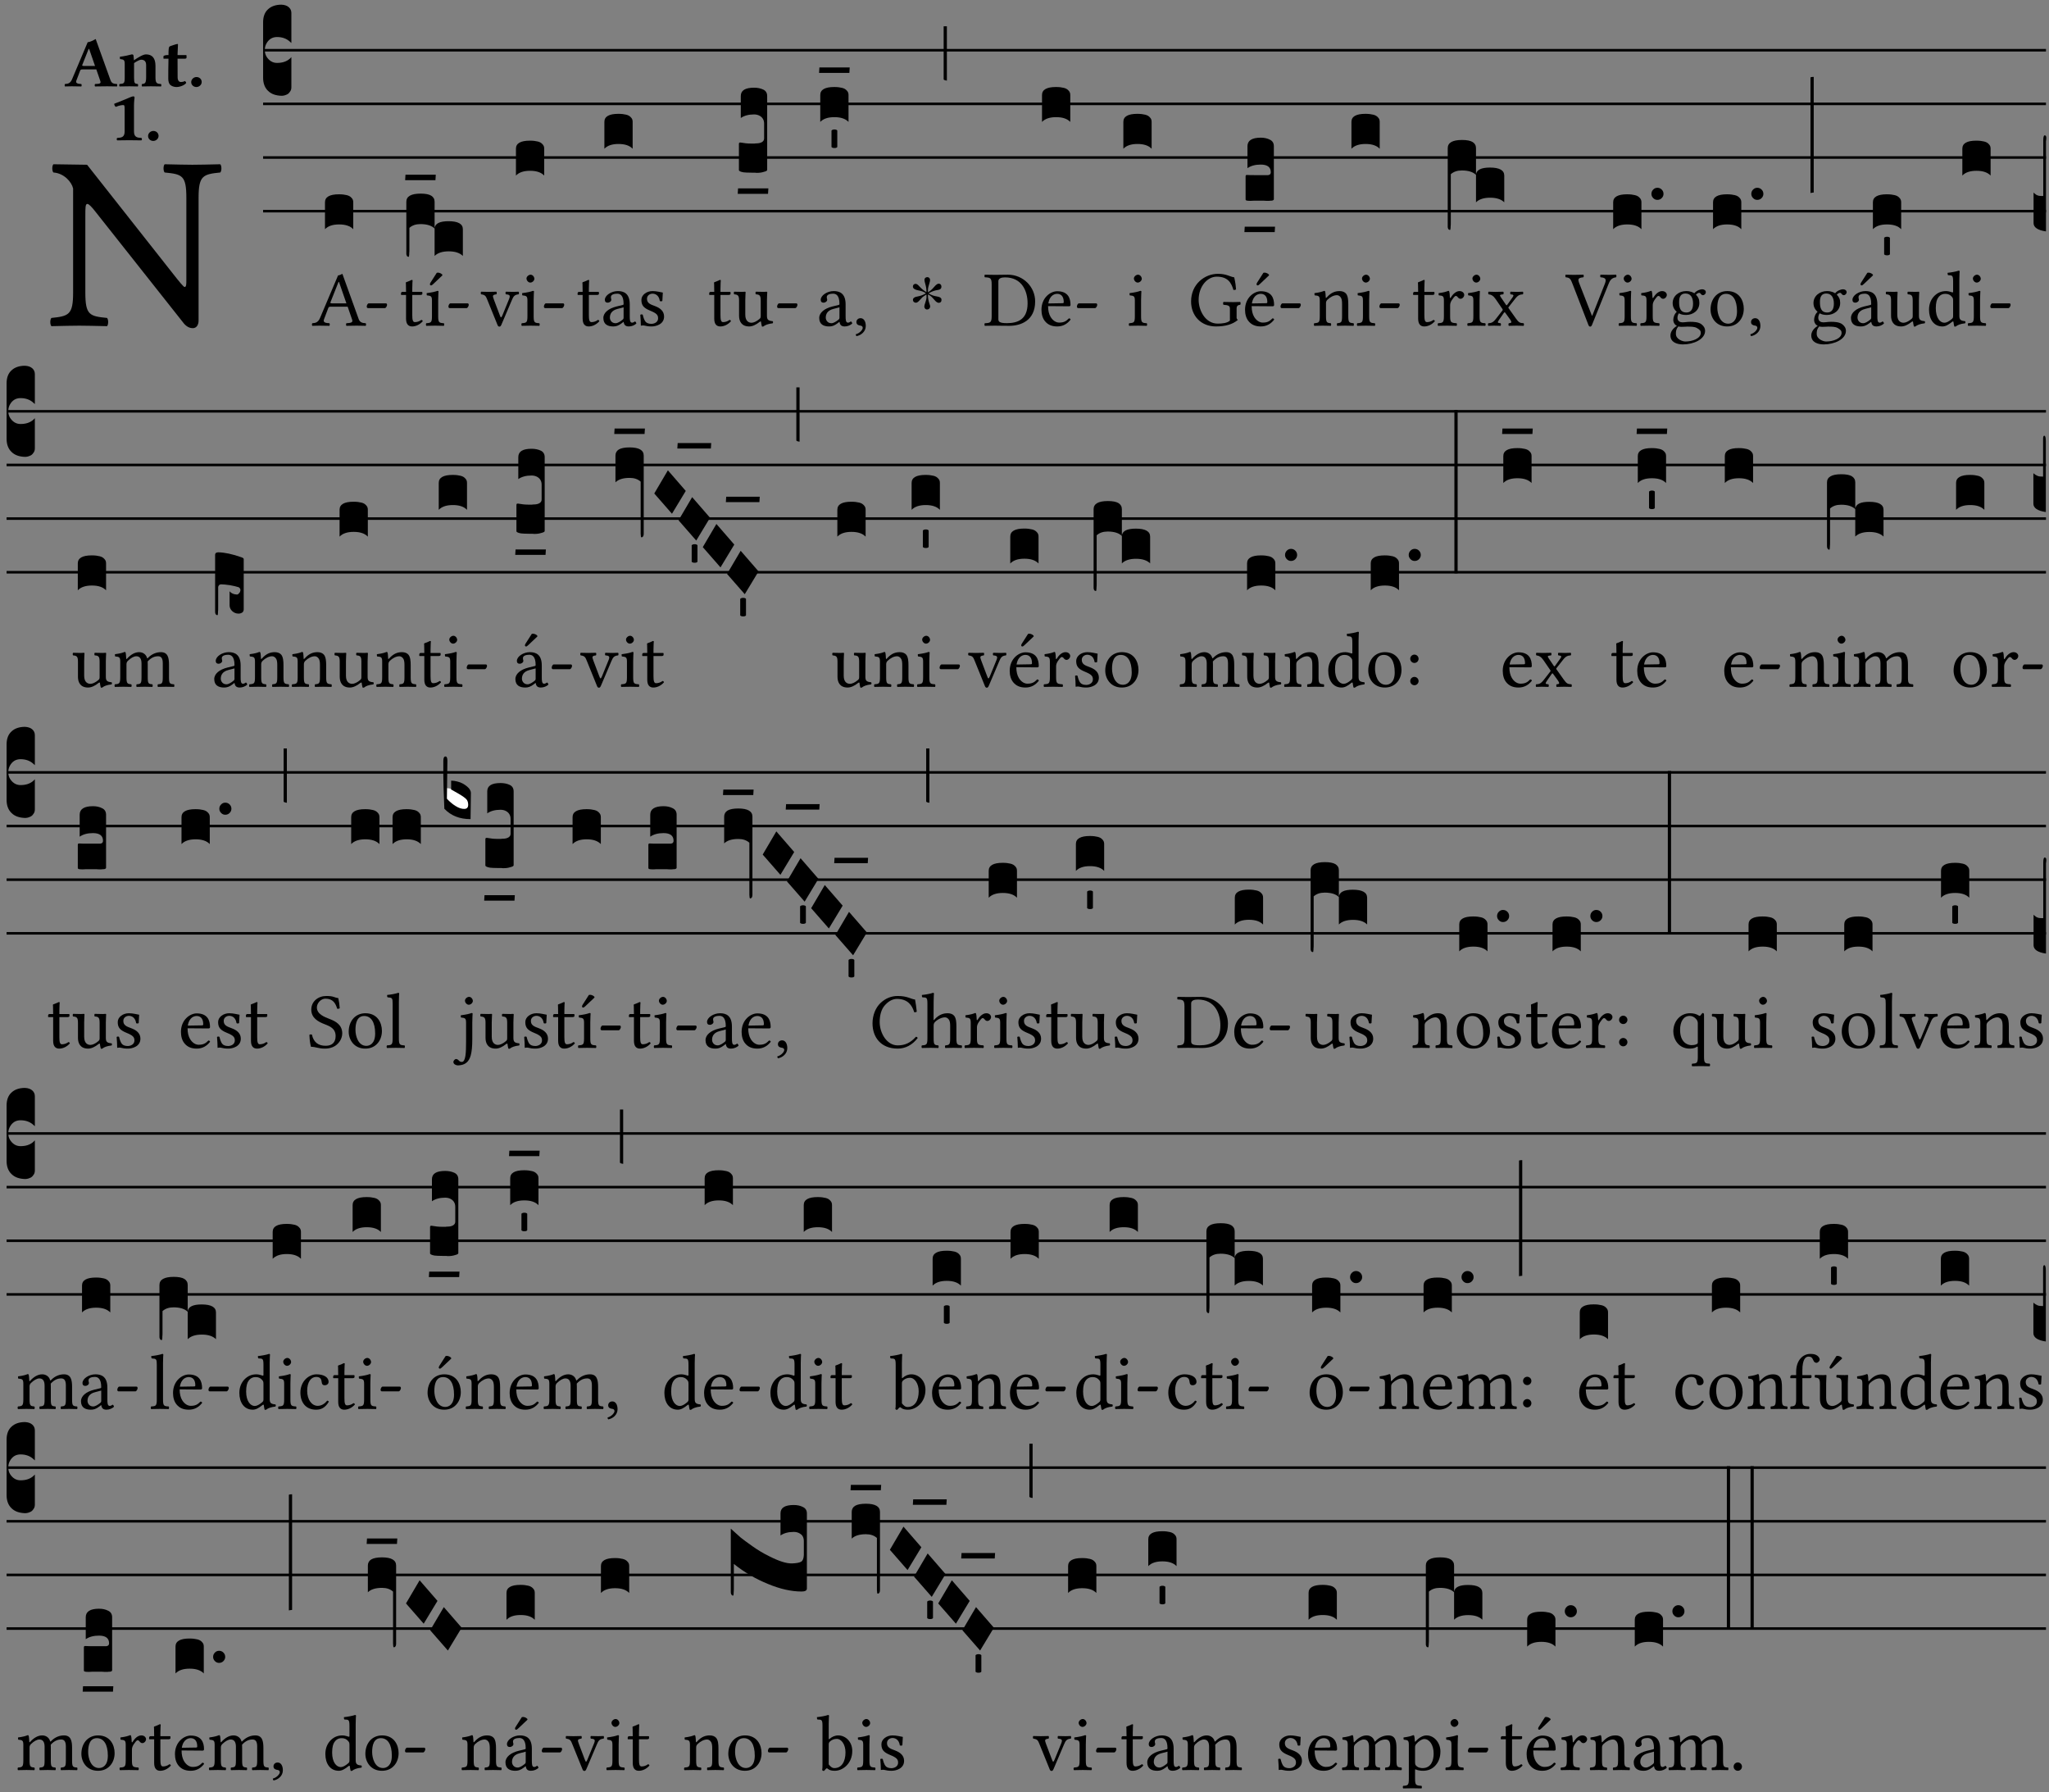 <?xml version="1.0" encoding="UTF-8" standalone="no"?>
<!DOCTYPE svg PUBLIC "-//W3C//DTD SVG 1.1//EN" "http://www.w3.org/Graphics/SVG/1.1/DTD/svg11.dtd">
<svg xmlns="http://www.w3.org/2000/svg" xmlns:xlink="http://www.w3.org/1999/xlink" version="1.1" width="311pt" height="272pt" viewBox="0 0 311 272">
<rect x="0" y="0" width="311" height="272" fill="#808080" stroke="none"/>
<g enable-background="new">
<clipPath id="cp0">
<path transform="matrix(1,0,0,-1,-71,5598)" d="M 0 0 L 453.543 0 L 453.543 5669.291 L 0 5669.291 Z "/>
</clipPath>
<g clip-path="url(#cp0)">
<symbol id="font_1_2f">
<path d="M .547 .522 L .547 .195 C .547 .176 .547 .165 .54 .165 C .536 .165 .521 .183 .492 .22 L .149 .655 L .014 .657 C .008 .651 .008 .63 .014 .624 C .057 .621 .087 .586 .093 .56 L .093 .143 C .093 .054 .076 .048 .006 .041 C 0 .035 0 .014 .006 .008 C .049 .009 .094 .01 .118 .01 C .141 .01 .187 .009 .229 .008 C .235 .014 .235 .035 .229 .041 C .159 .048 .142 .052 .142 .143 L .142 .449 C .142 .483 .142 .498 .15 .498 C .156 .498 .167 .487 .184 .465 L .533 .024 C .544 .009 .557 0 .573 0 C .587 0 .596 .012 .596 .031 L .596 .522 C .596 .611 .613 .617 .683 .624 C .689 .63 .689 .651 .683 .657 C .642 .656 .594 .655 .571 .655 C .549 .655 .504 .656 .46 .657 C .454 .651 .454 .63 .46 .624 C .53 .617 .547 .613 .547 .522 Z "/>
</symbol>
<use xlink:href="#font_1_2f" transform="matrix(37.858,0,0,-37.858,7.577,49.799)"/>
<symbol id="font_2_22">
<path d="M .272 .285 C .25 .285 .243 .288 .246 .298 L .335 .522 L .342 .522 L .424 .285 L .272 .285 M .164 .081 L .217 .22 C .222 .233 .228 .237 .252 .237 L .442 .237 L .498 .074 C .512 .033 .471 .037 .424 .034 C .418 .028 .418 .006 .424 0 C .461 .001 .556 .002 .595 .002 C .636 .002 .692 .001 .729 0 C .735 .006 .735 .028 .729 .034 C .69 .037 .657 .037 .639 .088 L .433 .66 C .418 .651 .358 .616 .322 .616 L .106 .104 C .08 .042 .049 .037 .006 .034 C 0 .028 0 .006 .006 0 C .043 .001 .061 .002 .1 .002 C .141 .002 .196 .001 .233 0 C .239 .006 .239 .028 .233 .034 C .195 .036 .148 .04 .164 .081 Z "/>
</symbol>
<symbol id="font_2_4f">
<path d="M .208 .124 L .208 .323 L .208 .325 C .247 .352 .288 .372 .306 .372 C .346 .372 .376 .354 .376 .297 L .376 .13 C .376 .046 .36 .037 .319 .034 C .313 .028 .313 .006 .319 0 C .361 .001 .393 .002 .441 .002 C .496 .002 .54 .001 .583 0 C .589 .006 .589 .028 .583 .034 C .522 .037 .506 .046 .506 .13 L .506 .286 C .506 .396 .459 .446 .373 .446 C .332 .446 .261 .401 .206 .364 C .204 .399 .2 .429 .2 .429 C .199 .441 .191 .446 .177 .446 C .14 .436 .08 .422 .011 .413 C .009 .407 .011 .387 .013 .381 C .067 .375 .078 .368 .078 .311 L .078 .124 C .078 .041 .067 .039 .006 .034 C 0 .028 0 .006 .006 0 C .048 .001 .089 .002 .143 .002 C .188 .002 .217 .001 .26 0 C .266 .006 .266 .028 .26 .034 C .218 .038 .208 .041 .208 .124 Z "/>
</symbol>
<symbol id="font_2_55">
<path d="M .042 .444 C .028 .443 .012 .44 0 .429 L 0 .4 C 0 .395 .001 .394 .005 .394 L .07 .394 C .067 .293 .067 .165 .067 .115 C .067 .08 .075 .046 .097 .028 C .119 .008 .156 0 .18 0 C .235 0 .296 .028 .316 .056 C .316 .068 .31 .074 .298 .084 C .285 .074 .26 .07 .241 .07 C .219 .07 .197 .087 .197 .137 C .197 .187 .196 .294 .196 .394 L .297 .394 C .307 .394 .321 .398 .321 .407 L .321 .438 C .321 .442 .318 .444 .313 .444 L .196 .444 L .197 .478 C .199 .544 .202 .591 .202 .591 C .202 .597 .199 .599 .194 .599 C .187 .599 .149 .588 .134 .582 C .117 .575 .087 .569 .081 .56 C .074 .55 .07 .523 .07 .444 L .042 .444 Z "/>
</symbol>
<symbol id="font_2_f">
<path d="M 0 .068 C 0 .03 .032 0 .072 0 C .112 0 .146 .032 .146 .07 C .146 .109 .114 .139 .074 .139 C .034 .139 0 .107 0 .068 Z "/>
</symbol>
<symbol id="font_2_12">
<path d="M .275 .124 L .275 .485 C .275 .538 .283 .595 .283 .595 C .283 .608 .275 .612 .266 .612 C .256 .612 .239 .608 .216 .597 C .155 .569 .087 .545 0 .509 C 0 .492 .008 .476 .022 .466 C .076 .489 .112 .491 .126 .491 C .139 .491 .145 .487 .145 .437 L .145 .124 C .145 .041 .097 .037 .042 .034 C .032 .028 .032 .006 .042 0 C .042 0 .171 .002 .211 .002 C .251 .002 .296 .001 .378 0 C .388 .006 .388 .028 .378 .034 C .323 .037 .275 .041 .275 .124 Z "/>
</symbol>
<use xlink:href="#font_2_22" transform="matrix(10.909,0,0,-10.909,9.799,13.119)"/>
<use xlink:href="#font_2_4f" transform="matrix(10.909,0,0,-10.909,18.079,13.119)"/>
<use xlink:href="#font_2_55" transform="matrix(10.909,0,0,-10.909,24.81,13.206)"/>
<use xlink:href="#font_2_f" transform="matrix(10.909,0,0,-10.909,29.021,13.206)"/>
<use xlink:href="#font_2_12" transform="matrix(10.909,0,0,-10.909,17.337,21.3)"/>
<use xlink:href="#font_2_f" transform="matrix(10.909,0,0,-10.909,22.475,21.387)"/>
<path transform="matrix(1,0,0,-1,39.935,7.622)" stroke-width=".388" stroke-linecap="butt" stroke-miterlimit="10" stroke-linejoin="miter" fill="none" stroke="#000000" d="M 0 0 L 270.608 0 "/>
<path transform="matrix(1,0,0,-1,39.935,15.762)" stroke-width=".388" stroke-linecap="butt" stroke-miterlimit="10" stroke-linejoin="miter" fill="none" stroke="#000000" d="M 0 0 L 270.608 0 "/>
<path transform="matrix(1,0,0,-1,39.935,23.903)" stroke-width=".388" stroke-linecap="butt" stroke-miterlimit="10" stroke-linejoin="miter" fill="none" stroke="#000000" d="M 0 0 L 270.608 0 "/>
<path transform="matrix(1,0,0,-1,39.935,32.043)" stroke-width=".388" stroke-linecap="butt" stroke-miterlimit="10" stroke-linejoin="miter" fill="none" stroke="#000000" d="M 0 0 L 270.608 0 "/>
<symbol id="font_3_d">
<path d="M 0 .106 L 0 .432 C 0 .465 .01 .491 .029 .508 C .048 .526 .075 .535 .108 .535 C .127 .534 .141 .529 .151 .52 C .161 .511 .166 .5 .166 .486 L .166 .31 L .156 .319 C .137 .336 .112 .345 .082 .345 C .054 .345 .033 .332 .019 .306 C .013 .295 .01 .282 .01 .268 C .01 .255 .013 .242 .02 .23 C .027 .219 .035 .21 .046 .203 C .057 .196 .069 .193 .082 .193 C .113 .193 .137 .201 .156 .217 L .166 .227 L .166 .05 C .166 .039 .163 .03 .157 .023 C .152 .015 .145 .009 .136 .006 C .127 .002 .118 0 .108 0 C .075 .001 .048 .01 .029 .029 C .01 .047 0 .073 0 .106 Z "/>
</symbol>
<use xlink:href="#font_3_d" transform="matrix(25.843,0,0,-25.843,39.935,14.535)"/>
<symbol id="font_1_22">
<path d="M .262 .285 C .24 .285 .233 .288 .236 .298 L .339 .557 L .345 .557 L .439 .285 L .262 .285 M .154 .081 L .209 .226 C .214 .239 .22 .243 .244 .243 L .455 .243 L .513 .074 C .524 .039 .486 .036 .439 .033 C .433 .027 .433 .006 .439 0 C .476 .001 .531 .002 .57 .002 C .611 .002 .649 .001 .684 0 C .69 .006 .69 .027 .684 .033 C .645 .036 .611 .039 .594 .088 L .388 .66 C .373 .651 .346 .64 .333 .64 L .106 .104 C .08 .042 .049 .036 .006 .033 C 0 .027 0 .006 .006 0 C .032 .001 .064 .002 .095 .002 C .136 .002 .186 .001 .223 0 C .229 .006 .229 .027 .223 .033 C .185 .035 .138 .039 .154 .081 Z "/>
</symbol>
<symbol id="font_1_e">
<path d="M .231 0 C .244 0 .258 .028 .258 .04 C .258 .05 .254 .06 .244 .06 L .025 .06 C .013 .06 0 .037 0 .019 C 0 .009 .006 0 .015 0 L .231 0 Z "/>
</symbol>
<use xlink:href="#font_1_22" transform="matrix(11.955,0,0,-11.955,47.33,49.444)"/>
<use xlink:href="#font_1_e" transform="matrix(11.955,0,0,-11.955,55.663,46.754)"/>
<symbol id="font_3_40">
<path d="M .082 .205 C .101 .205 .116 .203 .128 .2 C .141 .197 .15 .191 .156 .184 C .163 .177 .166 .169 .166 .158 L .166 0 C .148 .019 .12 .028 .083 .028 C .046 .028 .018 .019 0 0 L 0 .158 C 0 .189 .027 .205 .082 .205 Z "/>
</symbol>
<use xlink:href="#font_3_40" transform="matrix(25.843,0,0,-25.843,49.327,34.782)"/>
<symbol id="font_1_55">
<path d="M .018 .439 C .004 .439 0 .427 0 .419 L 0 .406 C 0 .401 .001 .4 .005 .4 L .064 .4 L .064 .099 C .064 .028 .095 0 .141 0 C .187 0 .237 .022 .276 .066 C .274 .076 .268 .082 .258 .083 C .232 .063 .202 .055 .176 .055 C .149 .055 .143 .085 .143 .147 L .143 .4 L .247 .4 C .257 .4 .271 .404 .271 .413 L .271 .433 C .271 .437 .268 .439 .263 .439 L .143 .439 L .143 .478 C .143 .543 .147 .583 .147 .583 C .147 .589 .144 .591 .139 .591 C .134 .591 .126 .587 .117 .582 C .105 .576 .095 .572 .083 .568 C .071 .565 .061 .561 .061 .555 C .061 .543 .064 .55 .064 .439 L .018 .439 Z "/>
</symbol>
<symbol id="font_1_ad">
<path d="M .139 .673 L .063 .554 C .055 .541 .052 .537 .052 .526 C .052 .519 .059 .513 .066 .513 C .073 .513 .081 .517 .096 .532 L .211 .641 L .208 .652 C .185 .674 .159 .675 .153 .675 C .148 .675 .142 .674 .139 .673 M .157 .124 L .157 .323 C .157 .373 .161 .437 .161 .437 C .161 .441 .156 .444 .148 .444 C .119 .433 .08 .424 .011 .415 C .009 .409 .011 .393 .013 .387 C .067 .381 .078 .376 .078 .319 L .078 .124 C .078 .041 .067 .038 .006 .033 C 0 .027 0 .006 .006 0 C .039 .001 .078 .002 .118 .002 C .158 .002 .196 .001 .229 0 C .235 .006 .235 .027 .229 .033 C .168 .037 .157 .041 .157 .124 Z "/>
</symbol>
<use xlink:href="#font_1_55" transform="matrix(11.955,0,0,-11.955,60.865,49.539)"/>
<use xlink:href="#font_1_ad" transform="matrix(11.955,0,0,-11.955,64.631,49.444)"/>
<use xlink:href="#font_1_e" transform="matrix(11.955,0,0,-11.955,68.062,46.754)"/>
<symbol id="font_3_1b8">
<path d="M 0 .021 L 0 .323 C 0 .355 .028 .371 .084 .371 C .112 .371 .133 .367 .146 .359 C .159 .351 .166 .339 .166 .323 L .166 .169 C .17 .196 .197 .209 .248 .209 C .304 .209 .332 .193 .332 .162 L .332 .005 C .314 .023 .286 .032 .249 .032 C .212 .032 .184 .023 .166 .005 L .166 .166 C .149 .183 .121 .192 .083 .192 C .056 .192 .035 .185 .018 .17 L .018 .047 C .018 .036 .018 .027 .017 .021 C .017 .015 .017 .01 .016 .007 C .016 .004 .016 .002 .015 .001 C .014 0 .013 0 .011 0 C .008 .001 .006 .002 .004 .004 C .003 .006 .002 .008 .001 .011 C 0 .014 0 .017 0 .021 Z "/>
</symbol>
<symbol id="font_3_7f">
<path d="M .002 .032 L .18 .032 L .178 0 L 0 0 L .002 .032 Z "/>
</symbol>
<use xlink:href="#font_3_1b8" transform="matrix(25.843,0,0,-25.843,61.674,38.969)"/>
<use xlink:href="#font_3_7f" transform="matrix(25.843,0,0,-25.843,61.493,27.343)"/>
<symbol id="font_1_57">
<path d="M .32 .41 C .374 .406 .379 .393 .358 .343 L .278 .147 C .261 .107 .256 .108 .241 .15 L .168 .343 C .151 .391 .146 .403 .2 .41 C .206 .416 .206 .437 .2 .443 C .167 .442 .132 .441 .099 .441 C .066 .441 .036 .442 .006 .443 C 0 .437 0 .416 .006 .41 C .059 .403 .066 .387 .086 .337 L .214 .021 C .22 .006 .226 0 .239 0 C .249 0 .255 .006 .263 .023 L .396 .336 C .415 .379 .426 .405 .482 .41 C .488 .416 .488 .437 .482 .443 C .462 .442 .438 .441 .412 .441 C .379 .441 .345 .442 .32 .443 C .314 .437 .314 .416 .32 .41 Z "/>
</symbol>
<symbol id="font_1_4a">
<path d="M .066 .601 C .066 .575 .09 .549 .114 .549 C .142 .549 .166 .575 .166 .597 C .166 .621 .145 .649 .118 .649 C .094 .649 .066 .625 .066 .601 M .157 .124 L .157 .323 C .157 .373 .161 .437 .161 .437 C .161 .441 .156 .444 .148 .444 C .119 .433 .08 .424 .011 .415 C .009 .409 .011 .393 .013 .387 C .067 .381 .078 .376 .078 .319 L .078 .124 C .078 .041 .067 .038 .006 .033 C 0 .027 0 .006 .006 0 C .039 .001 .078 .002 .118 .002 C .158 .002 .196 .001 .229 0 C .235 .006 .235 .027 .229 .033 C .168 .037 .157 .041 .157 .124 Z "/>
</symbol>
<use xlink:href="#font_1_57" transform="matrix(11.955,0,0,-11.955,72.954,49.563)"/>
<use xlink:href="#font_1_4a" transform="matrix(11.955,0,0,-11.955,79.123,49.444)"/>
<use xlink:href="#font_1_e" transform="matrix(11.955,0,0,-11.955,82.554,46.754)"/>
<use xlink:href="#font_3_40" transform="matrix(25.843,0,0,-25.843,78.311,26.642)"/>
<symbol id="font_1_42">
<path d="M .257 .243 L .257 .111 C .257 .098 .251 .091 .243 .085 C .217 .064 .183 .041 .155 .041 C .105 .041 .083 .081 .083 .112 C .083 .157 .104 .203 .178 .222 L .257 .243 M .257 .058 C .263 .027 .273 0 .324 0 C .362 0 .398 .017 .419 .037 C .417 .049 .413 .057 .402 .064 C .394 .057 .377 .048 .365 .048 C .336 .048 .335 .087 .335 .133 L .335 .28 C .335 .422 .257 .449 .184 .449 C .102 .449 .019 .395 .019 .338 C .019 .314 .031 .302 .054 .302 C .083 .302 .101 .323 .101 .336 C .101 .343 .1 .35 .098 .354 C .097 .357 .096 .363 .096 .374 C .096 .405 .138 .416 .176 .416 C .21 .416 .257 .399 .257 .286 C .257 .279 .254 .275 .251 .274 L .165 .253 C .069 .229 0 .176 0 .108 C 0 .026 .056 0 .126 0 C .16 0 .191 .008 .235 .042 L .255 .058 L .257 .058 Z "/>
</symbol>
<symbol id="font_1_54">
<path d="M 0 .148 C .004 .099 .007 .052 .007 .01 C .017 .012 .027 .013 .032 .013 C .039 .013 .045 .013 .052 .011 C .079 .004 .106 0 .143 0 C .199 0 .302 .027 .302 .126 C .302 .194 .253 .234 .185 .259 C .124 .281 .085 .297 .085 .352 C .085 .393 .121 .416 .155 .416 C .177 .416 .235 .408 .248 .323 C .254 .317 .274 .318 .28 .324 C .283 .36 .285 .397 .286 .43 C .255 .435 .207 .449 .155 .449 C .081 .449 .014 .401 .014 .337 C .014 .264 .047 .233 .124 .201 C .207 .167 .226 .146 .226 .103 C .226 .054 .178 .033 .141 .033 C .102 .033 .08 .046 .07 .057 C .048 .08 .037 .124 .031 .149 C .025 .155 .006 .154 0 .148 Z "/>
</symbol>
<use xlink:href="#font_1_55" transform="matrix(11.955,0,0,-11.955,87.669,49.539)"/>
<use xlink:href="#font_1_42" transform="matrix(11.955,0,0,-11.955,91.578,49.539)"/>
<use xlink:href="#font_1_54" transform="matrix(11.955,0,0,-11.955,97.185,49.539)"/>
<use xlink:href="#font_3_40" transform="matrix(25.843,0,0,-25.843,91.735,22.572)"/>
<symbol id="font_1_56">
<path d="M .197 .003 C .236 .003 .283 .023 .332 .063 C .337 .067 .346 .069 .347 .062 C .349 .036 .358 .003 .358 .003 C .366 0 .37 0 .377 .003 C .399 .021 .434 .036 .495 .043 C .501 .049 .501 .064 .495 .07 C .431 .075 .422 .094 .422 .143 L .422 .335 C .422 .365 .426 .438 .426 .438 C .426 .441 .423 .444 .418 .444 C .413 .443 .398 .442 .383 .442 C .351 .442 .315 .443 .281 .444 C .275 .438 .275 .417 .281 .411 C .33 .408 .343 .396 .343 .33 L .343 .137 C .343 .118 .341 .11 .327 .098 C .29 .066 .252 .05 .227 .05 C .197 .05 .147 .064 .147 .153 L .147 .335 C .147 .365 .151 .438 .151 .438 C .151 .441 .148 .444 .143 .444 C .138 .443 .123 .442 .108 .442 C .076 .442 .04 .443 .006 .444 C 0 .438 0 .417 .006 .411 C .054 .407 .068 .396 .068 .331 L .068 .139 C .068 .07 .098 .003 .197 .003 Z "/>
</symbol>
<use xlink:href="#font_1_55" transform="matrix(11.955,0,0,-11.955,107.645,49.539)"/>
<use xlink:href="#font_1_56" transform="matrix(11.955,0,0,-11.955,111.363,49.575)"/>
<use xlink:href="#font_1_e" transform="matrix(11.955,0,0,-11.955,117.95,46.754)"/>
<symbol id="font_3_105">
<path d="M 0 .016 L 0 .169 C 0 .175 .002 .178 .006 .178 L .01 .178 C .031 .174 .051 .172 .069 .172 C .073 .172 .077 .172 .081 .172 C .085 .172 .089 .172 .092 .172 C .096 .173 .099 .173 .102 .173 C .117 .173 .128 .176 .136 .181 C .144 .186 .148 .193 .148 .202 L .148 .289 C .148 .299 .146 .308 .142 .315 C .138 .323 .131 .33 .122 .335 C .113 .34 .102 .343 .089 .343 C .057 .343 .031 .336 .011 .322 L .011 .451 C .011 .484 .037 .5 .089 .5 C .11 .5 .128 .496 .143 .489 C .158 .482 .166 .469 .166 .451 L .166 .017 C .166 .013 .16 .009 .147 .006 C .135 .002 .122 0 .107 0 C .104 0 .099 0 .094 .001 C .089 .001 .082 .001 .074 .001 C .052 .001 .036 .002 .027 .003 C .009 .006 0 .011 0 .016 Z "/>
</symbol>
<symbol id="font_3_7d">
<path d="M .002 .032 L .18 .032 L .178 0 L 0 0 L .002 .032 Z "/>
</symbol>
<use xlink:href="#font_3_105" transform="matrix(25.843,0,0,-25.843,112.153,26.229)"/>
<use xlink:href="#font_3_7d" transform="matrix(25.843,0,0,-25.843,111.972,29.413)"/>
<symbol id="font_1_d">
<path d="M .061 .228 C .03 .228 .008 .207 .008 .179 C .008 .147 .034 .138 .052 .135 C .071 .133 .088 .127 .088 .104 C .088 .083 .052 .037 0 .024 C 0 .014 .002 .007 .009 0 C .069 .011 .127 .059 .127 .129 C .127 .189 .101 .228 .061 .228 Z "/>
</symbol>
<use xlink:href="#font_1_42" transform="matrix(11.955,0,0,-11.955,124.343,49.539)"/>
<use xlink:href="#font_1_d" transform="matrix(11.955,0,0,-11.955,129.891,51.01)"/>
<symbol id="font_3_59">
<path d="M 0 .103 C .004 .107 .01 .109 .017 .109 C .025 .109 .031 .107 .034 .103 L .034 .006 C .031 .002 .026 0 .017 0 C .009 0 .003 .002 0 .006 L 0 .103 Z "/>
</symbol>
<use xlink:href="#font_3_40" transform="matrix(25.843,0,0,-25.843,124.5,18.501)"/>
<use xlink:href="#font_3_7d" transform="matrix(25.843,0,0,-25.843,124.319,11.061)"/>
<use xlink:href="#font_3_59" transform="matrix(25.843,0,0,-25.843,126.206,22.464)"/>
<symbol id="font_4_25">
<path d="M .172 .184 L .172 .191 C .145 .174 .128 .162 .12 .155 C .113 .149 .099 .134 .078 .11 C .064 .094 .05 .086 .036 .086 C .014 .089 .002 .101 0 .121 C 0 .14 .013 .154 .039 .161 C .046 .163 .053 .165 .062 .166 C .097 .173 .128 .184 .154 .199 C .157 .201 .161 .203 .165 .206 L .154 .213 C .135 .226 .107 .236 .068 .243 C .024 .251 .001 .267 0 .29 C 0 .307 .008 .319 .023 .324 C .027 .325 .031 .326 .034 .326 C .048 .326 .064 .315 .082 .294 C .11 .263 .139 .24 .168 .223 L .172 .221 L .172 .234 C .172 .261 .167 .292 .157 .325 C .15 .348 .147 .365 .147 .376 C .147 .393 .155 .404 .171 .409 C .174 .41 .178 .411 .182 .411 C .199 .411 .21 .403 .216 .387 C .217 .383 .218 .379 .218 .374 C .218 .365 .215 .349 .208 .328 C .197 .296 .191 .268 .191 .245 L .191 .219 L .198 .223 C .221 .236 .245 .257 .27 .287 C .293 .314 .312 .328 .326 .328 C .345 .328 .356 .319 .361 .301 C .362 .297 .362 .293 .362 .289 C .362 .27 .352 .257 .331 .251 C .325 .25 .318 .248 .311 .247 C .277 .242 .244 .23 .213 .213 L .199 .205 L .207 .2 C .234 .183 .267 .172 .304 .166 C .338 .161 .357 .15 .362 .134 L .363 .122 C .363 .101 .354 .089 .336 .086 L .328 .085 C .311 .085 .291 .099 .268 .128 C .242 .159 .219 .179 .198 .188 L .191 .191 L .191 .184 C .191 .145 .198 .108 .211 .072 C .216 .058 .219 .047 .219 .04 C .219 .023 .211 .01 .195 .003 C .19 .001 .185 0 .18 0 C .165 0 .154 .008 .148 .023 C .146 .028 .145 .032 .145 .037 C .145 .049 .149 .064 .156 .083 C .167 .113 .173 .138 .173 .158 L .173 .167 L .172 .184 Z "/>
</symbol>
<use xlink:href="#font_4_25" transform="matrix(11.955,0,0,-11.955,138.561,46.969)"/>
<symbol id="font_3_2a">
<path d="M 0 .319 L .019 .319 L .019 0 C .01 .001 .003 .003 0 .007 L 0 .319 Z "/>
</symbol>
<use xlink:href="#font_3_2a" transform="matrix(25.843,0,0,-25.843,143.229,12.235)"/>
<symbol id="font_1_25">
<path d="M .178 .086 L .178 .566 C .178 .601 .213 .615 .262 .615 C .478 .615 .549 .44 .549 .286 C .549 .084 .428 .034 .287 .034 C .189 .034 .178 .054 .178 .086 M .135 .647 C .099 .647 .046 .648 .006 .649 C 0 .643 0 .622 .006 .616 C .076 .613 .093 .608 .093 .525 L .093 .124 C .093 .041 .076 .036 .006 .033 C 0 .027 0 .006 .006 0 C .045 .001 .098 .002 .136 .002 C .173 .002 .215 0 .318 0 C .459 0 .645 .064 .645 .31 C .645 .496 .492 .649 .3 .649 C .229 .649 .174 .647 .135 .647 Z "/>
</symbol>
<symbol id="font_1_46">
<path d="M .087 .292 C .106 .405 .176 .414 .2 .414 C .238 .414 .283 .393 .283 .309 C .283 .3 .279 .295 .268 .295 L .087 .292 M .349 .103 C .312 .065 .283 .049 .225 .049 C .189 .049 .147 .07 .116 .121 C .096 .154 .084 .2 .084 .258 L .35 .256 C .362 .256 .369 .262 .369 .273 C .369 .357 .339 .447 .2 .447 C .113 .447 0 .364 0 .212 C 0 .156 .014 .102 .047 .064 C .081 .024 .128 0 .2 0 C .276 0 .33 .035 .37 .087 C .367 .097 .361 .102 .349 .103 Z "/>
</symbol>
<use xlink:href="#font_1_25" transform="matrix(11.955,0,0,-11.955,149.406,49.444)"/>
<use xlink:href="#font_1_46" transform="matrix(11.955,0,0,-11.955,158.074,49.539)"/>
<use xlink:href="#font_1_e" transform="matrix(11.955,0,0,-11.955,163.454,46.754)"/>
<use xlink:href="#font_3_40" transform="matrix(25.843,0,0,-25.843,158.158,18.501)"/>
<use xlink:href="#font_1_4a" transform="matrix(11.955,0,0,-11.955,171.317,49.444)"/>
<use xlink:href="#font_3_40" transform="matrix(25.843,0,0,-25.843,170.505,22.572)"/>
<symbol id="font_1_28">
<path d="M .34 .668 C .173 .668 0 .537 0 .317 C 0 .137 .124 0 .315 0 C .433 0 .526 .025 .594 .083 C .583 .092 .578 .1 .578 .111 L .578 .227 C .578 .262 .595 .272 .624 .275 C .63 .281 .63 .305 .624 .311 C .6 .31 .575 .309 .535 .309 C .501 .309 .455 .31 .411 .311 C .405 .305 .405 .281 .411 .275 C .465 .27 .493 .267 .493 .227 L .493 .074 C .459 .042 .392 .036 .338 .036 C .18 .036 .096 .205 .096 .337 C .096 .512 .209 .632 .326 .632 C .471 .632 .512 .549 .538 .463 C .549 .462 .559 .464 .571 .469 C .568 .511 .564 .551 .548 .623 C .488 .633 .451 .668 .34 .668 Z "/>
</symbol>
<symbol id="font_1_a9">
<path d="M .233 .681 L .157 .562 C .149 .549 .146 .545 .146 .534 C .146 .527 .153 .521 .16 .521 C .167 .521 .175 .525 .19 .54 L .305 .649 L .302 .66 C .279 .682 .253 .683 .247 .683 C .242 .683 .236 .682 .233 .681 M .087 .292 C .106 .405 .176 .414 .2 .414 C .238 .414 .283 .393 .283 .309 C .283 .3 .279 .295 .268 .295 L .087 .292 M .349 .103 C .312 .065 .283 .049 .225 .049 C .189 .049 .147 .07 .116 .121 C .096 .154 .084 .2 .084 .258 L .35 .256 C .362 .256 .369 .262 .369 .273 C .369 .357 .339 .447 .2 .447 C .113 .447 0 .364 0 .212 C 0 .156 .014 .102 .047 .064 C .081 .024 .128 0 .2 0 C .276 0 .33 .035 .37 .087 C .367 .097 .361 .102 .349 .103 Z "/>
</symbol>
<use xlink:href="#font_1_28" transform="matrix(11.955,0,0,-11.955,180.784,49.539)"/>
<use xlink:href="#font_1_a9" transform="matrix(11.955,0,0,-11.955,188.974,49.539)"/>
<use xlink:href="#font_1_e" transform="matrix(11.955,0,0,-11.955,194.353,46.754)"/>
<symbol id="font_3_104">
<path d="M .131 0 C .126 0 .118 0 .107 .001 C .096 .001 .087 .001 .078 .001 C .07 .001 .06 .001 .049 .001 C .038 0 .031 0 .028 0 C .016 0 .008 .001 .005 .002 C .002 .003 0 .005 0 .009 L 0 .143 C 0 .149 .002 .152 .006 .152 L .01 .152 C .015 .151 .036 .151 .075 .151 L .109 .151 C .12 .151 .128 .151 .132 .151 C .137 .152 .14 .153 .143 .155 C .146 .158 .148 .162 .148 .168 C .148 .198 .128 .213 .089 .213 C .057 .213 .031 .206 .011 .192 L .011 .321 C .011 .354 .037 .371 .089 .371 C .11 .371 .128 .367 .143 .359 C .158 .352 .166 .339 .166 .321 L .166 .01 C .166 .008 .165 .006 .164 .005 C .163 .004 .161 .003 .158 .002 C .155 .001 .151 .001 .146 .001 C .142 0 .137 0 .131 0 Z "/>
</symbol>
<use xlink:href="#font_3_104" transform="matrix(25.843,0,0,-25.843,189.058,30.48)"/>
<use xlink:href="#font_3_7d" transform="matrix(25.843,0,0,-25.843,188.877,35.224)"/>
<symbol id="font_1_4f">
<path d="M .164 .36 C .157 .353 .152 .35 .152 .36 C .151 .387 .148 .425 .144 .436 C .141 .44 .14 .444 .132 .444 C .104 .433 .078 .424 .009 .415 C .007 .409 .009 .393 .011 .387 C .065 .382 .076 .377 .076 .319 L .076 .124 C .076 .042 .066 .038 .006 .033 C 0 .027 0 .006 .006 0 C .036 .001 .076 .002 .116 .002 C .156 .002 .186 .001 .216 0 C .222 .006 .222 .027 .216 .033 C .165 .038 .155 .042 .155 .124 L .155 .288 C .155 .309 .164 .321 .172 .33 C .21 .367 .255 .389 .294 .389 C .314 .389 .335 .376 .347 .353 C .357 .333 .359 .306 .359 .276 L .359 .124 C .359 .042 .349 .038 .297 .033 C .292 .027 .292 .006 .297 0 C .327 .001 .359 .002 .399 .002 C .439 .002 .475 .001 .505 0 C .51 .006 .51 .027 .505 .033 C .449 .038 .438 .042 .438 .124 L .438 .273 C .438 .328 .434 .376 .411 .407 C .394 .429 .363 .441 .328 .441 C .279 .441 .223 .428 .164 .36 Z "/>
</symbol>
<use xlink:href="#font_1_4f" transform="matrix(11.955,0,0,-11.955,199.409,49.444)"/>
<use xlink:href="#font_1_4a" transform="matrix(11.955,0,0,-11.955,205.937,49.444)"/>
<use xlink:href="#font_1_e" transform="matrix(11.955,0,0,-11.955,209.368,46.754)"/>
<use xlink:href="#font_3_40" transform="matrix(25.843,0,0,-25.843,205.124,22.572)"/>
<symbol id="font_1_53">
<path d="M .156 .36 C .154 .4 .152 .425 .148 .436 C .145 .44 .144 .444 .136 .444 C .108 .433 .082 .424 .013 .415 C .011 .409 .013 .393 .015 .387 C .069 .382 .08 .377 .08 .319 L .08 .124 C .08 .041 .068 .037 .006 .033 C 0 .027 0 .006 .006 0 C .041 .001 .08 .002 .12 .002 C .16 .002 .206 .001 .241 0 C .247 .006 .247 .027 .241 .033 C .171 .038 .159 .041 .159 .124 L .159 .263 C .159 .289 .171 .312 .183 .33 C .194 .346 .217 .379 .229 .379 C .238 .379 .247 .376 .254 .366 C .262 .356 .273 .343 .291 .343 C .315 .343 .338 .368 .338 .393 C .338 .412 .32 .441 .278 .441 C .231 .441 .19 .397 .167 .358 C .161 .347 .156 .355 .156 .36 Z "/>
</symbol>
<symbol id="font_1_59">
<path d="M .167 .36 C .144 .393 .151 .395 .196 .4 C .202 .406 .202 .427 .196 .433 C .169 .432 .125 .431 .095 .431 C .065 .431 .035 .432 .009 .433 C .003 .427 .003 .406 .009 .4 C .043 .397 .071 .38 .099 .339 L .186 .212 C .19 .204 .19 .201 .187 .197 L .103 .089 C .063 .038 .041 .035 .006 .033 C 0 .027 0 .006 .006 0 C .026 .001 .048 .002 .078 .002 C .108 .002 .136 .001 .162 0 C .168 .006 .168 .027 .162 .033 C .126 .036 .117 .04 .14 .073 L .203 .164 C .211 .175 .214 .174 .221 .166 L .279 .086 C .313 .038 .297 .036 .266 .033 C .26 .027 .26 .006 .266 0 C .296 .001 .329 .002 .365 .002 C .403 .002 .43 .001 .454 0 C .46 .006 .46 .027 .454 .033 C .408 .036 .394 .039 .354 .096 L .264 .223 C .259 .228 .259 .232 .264 .238 L .348 .345 C .385 .392 .408 .397 .445 .4 C .451 .406 .451 .427 .445 .433 C .425 .432 .402 .431 .372 .431 C .342 .431 .314 .432 .288 .433 C .282 .427 .282 .406 .288 .4 C .324 .396 .336 .392 .312 .359 L .247 .268 C .239 .258 .235 .258 .228 .27 L .167 .36 Z "/>
</symbol>
<use xlink:href="#font_1_55" transform="matrix(11.955,0,0,-11.955,214.483,49.539)"/>
<use xlink:href="#font_1_53" transform="matrix(11.955,0,0,-11.955,218.201,49.444)"/>
<use xlink:href="#font_1_4a" transform="matrix(11.955,0,0,-11.955,222.696,49.444)"/>
<use xlink:href="#font_1_59" transform="matrix(11.955,0,0,-11.955,225.828,49.444)"/>
<symbol id="font_3_1b3">
<path d="M 0 .021 L 0 .48 C 0 .512 .028 .528 .084 .528 C .112 .528 .133 .524 .146 .516 C .159 .508 .166 .496 .166 .48 L .166 .326 C .17 .353 .197 .366 .248 .366 C .304 .366 .332 .35 .332 .319 L .332 .162 C .314 .18 .286 .189 .249 .189 C .212 .189 .184 .18 .166 .162 L .166 .323 C .149 .34 .121 .349 .083 .349 C .056 .349 .035 .342 .018 .327 L .018 .047 C .018 .035 .018 .026 .017 .02 C .017 .014 .017 .01 .016 .007 C .016 .004 .016 .002 .015 .001 C .014 0 .013 0 .011 0 C .008 .001 .006 .002 .004 .004 C .003 .005 .002 .008 .001 .011 C 0 .014 0 .017 0 .021 Z "/>
</symbol>
<use xlink:href="#font_3_1b3" transform="matrix(25.843,0,0,-25.843,219.739,34.886)"/>
<symbol id="font_1_37">
<path d="M .449 .626 C .523 .621 .523 .594 .502 .54 L .344 .139 L .339 .139 L .18 .546 C .157 .605 .163 .619 .231 .626 C .237 .632 .237 .653 .231 .659 C .191 .658 .146 .657 .11 .657 C .073 .657 .039 .658 .006 .659 C 0 .653 .001 .632 .007 .626 C .062 .621 .069 .604 .096 .535 L .294 .023 C .3 .007 .307 0 .317 0 C .328 0 .335 .008 .341 .023 L .547 .533 C .566 .58 .583 .619 .646 .626 C .652 .632 .652 .653 .646 .659 C .616 .658 .581 .657 .558 .657 C .535 .657 .49 .658 .449 .659 C .443 .653 .443 .632 .449 .626 Z "/>
</symbol>
<use xlink:href="#font_1_37" transform="matrix(11.955,0,0,-11.955,237.567,49.563)"/>
<use xlink:href="#font_1_4a" transform="matrix(11.955,0,0,-11.955,245.661,49.444)"/>
<symbol id="font_3_b">
<path d="M .06 .01 C .053 .003 .044 0 .035 0 C .026 0 .018 .003 .011 .01 C .004 .017 0 .025 0 .035 C 0 .046 .004 .054 .011 .061 C .018 .068 .026 .071 .035 .071 C .044 .071 .053 .068 .06 .061 C .067 .054 .071 .046 .071 .035 C .071 .025 .067 .017 .06 .01 Z "/>
</symbol>
<use xlink:href="#font_3_40" transform="matrix(25.843,0,0,-25.843,244.849,34.782)"/>
<use xlink:href="#font_3_b" transform="matrix(25.843,0,0,-25.843,250.656,30.331)"/>
<symbol id="font_1_48">
<path d="M .287 .517 C .287 .424 .24 .405 .203 .405 C .119 .405 .11 .476 .11 .54 C .11 .61 .135 .646 .19 .646 C .253 .646 .287 .6 .287 .517 M .1 .228 C .111 .225 .127 .223 .14 .223 C .171 .223 .199 .226 .213 .226 C .263 .226 .305 .225 .334 .209 C .373 .187 .385 .173 .385 .147 C .385 .075 .279 .037 .189 .037 C .153 .037 .069 .066 .069 .134 C .069 .168 .071 .193 .1 .228 M .412 .625 C .431 .625 .449 .643 .449 .663 C .449 .684 .43 .7 .403 .7 C .377 .7 .329 .683 .303 .649 C .291 .657 .258 .677 .199 .677 C .11 .677 .028 .617 .028 .525 C .028 .471 .052 .44 .08 .413 C .052 .389 .036 .346 .036 .312 C .036 .276 .056 .248 .082 .235 C .028 .203 0 .157 0 .114 C 0 .027 .082 0 .159 0 C .294 0 .44 .065 .44 .173 C .44 .205 .425 .23 .396 .254 C .357 .286 .287 .287 .25 .287 C .232 .287 .207 .285 .183 .282 C .168 .281 .158 .28 .153 .28 C .124 .28 .089 .294 .089 .337 C .089 .357 .095 .378 .107 .395 C .131 .381 .159 .374 .198 .374 C .286 .374 .367 .429 .367 .527 C .367 .574 .353 .601 .324 .631 C .331 .641 .351 .655 .364 .655 C .371 .655 .378 .652 .384 .643 C .388 .635 .401 .625 .412 .625 Z "/>
</symbol>
<symbol id="font_1_50">
<path d="M 0 .215 C 0 .113 .068 0 .21 0 C .274 0 .322 .022 .356 .056 C .401 .099 .422 .162 .422 .224 C .422 .328 .365 .449 .212 .449 C .146 .449 .091 .422 .055 .379 C .019 .336 0 .278 0 .215 M .197 .414 C .283 .414 .336 .336 .336 .192 C .336 .066 .271 .035 .224 .035 C .12 .035 .086 .161 .086 .238 C .086 .325 .107 .414 .197 .414 Z "/>
</symbol>
<use xlink:href="#font_1_53" transform="matrix(11.955,0,0,-11.955,248.953,49.444)"/>
<use xlink:href="#font_1_48" transform="matrix(11.955,0,0,-11.955,253.544,52.265)"/>
<use xlink:href="#font_1_50" transform="matrix(11.955,0,0,-11.955,259.629,49.539)"/>
<use xlink:href="#font_1_d" transform="matrix(11.955,0,0,-11.955,265.678,51.01)"/>
<symbol id="font_3_34">
<path d="M .019 .682 L .019 .003 C .009 .002 .003 .001 0 0 L 0 .679 C .003 .681 .01 .682 .019 .682 Z "/>
</symbol>
<use xlink:href="#font_3_40" transform="matrix(25.843,0,0,-25.843,260.007,34.782)"/>
<use xlink:href="#font_3_b" transform="matrix(25.843,0,0,-25.843,265.814,30.331)"/>
<use xlink:href="#font_3_34" transform="matrix(25.843,0,0,-25.843,274.798,29.292)"/>
<symbol id="font_1_a1">
<path d="M .208 .681 L .132 .562 C .124 .549 .121 .545 .121 .534 C .121 .527 .128 .521 .135 .521 C .142 .521 .15 .525 .165 .54 L .28 .649 L .277 .66 C .254 .682 .228 .683 .222 .683 C .217 .683 .211 .682 .208 .681 M .257 .243 L .257 .111 C .257 .098 .251 .091 .243 .085 C .217 .064 .183 .041 .155 .041 C .105 .041 .083 .081 .083 .112 C .083 .157 .104 .203 .178 .222 L .257 .243 M .257 .058 C .263 .027 .273 0 .324 0 C .362 0 .398 .017 .419 .037 C .417 .049 .413 .057 .402 .064 C .394 .057 .377 .048 .365 .048 C .336 .048 .335 .087 .335 .133 L .335 .28 C .335 .422 .257 .449 .184 .449 C .102 .449 .019 .395 .019 .338 C .019 .314 .031 .302 .054 .302 C .083 .302 .101 .323 .101 .336 C .101 .343 .1 .35 .098 .354 C .097 .357 .096 .363 .096 .374 C .096 .405 .138 .416 .176 .416 C .21 .416 .257 .399 .257 .286 C .257 .279 .254 .275 .251 .274 L .165 .253 C .069 .229 0 .176 0 .108 C 0 .026 .056 0 .126 0 C .16 0 .191 .008 .235 .042 L .255 .058 L .257 .058 Z "/>
</symbol>
<use xlink:href="#font_1_48" transform="matrix(11.955,0,0,-11.955,274.917,52.265)"/>
<use xlink:href="#font_1_a1" transform="matrix(11.955,0,0,-11.955,280.942,49.539)"/>
<use xlink:href="#font_1_56" transform="matrix(11.955,0,0,-11.955,286.214,49.575)"/>
<use xlink:href="#font_3_40" transform="matrix(25.843,0,0,-25.843,284.272,34.782)"/>
<use xlink:href="#font_3_59" transform="matrix(25.843,0,0,-25.843,285.978,38.745)"/>
<symbol id="font_1_45">
<path d="M .306 .137 C .306 .118 .304 .11 .29 .098 C .253 .066 .221 .05 .196 .05 C .142 .05 .086 .109 .086 .234 C .086 .306 .1 .346 .115 .367 C .146 .414 .188 .417 .208 .417 C .244 .417 .269 .404 .289 .381 C .303 .365 .306 .358 .306 .327 L .306 .137 M .295 .063 C .299 .067 .309 .069 .31 .062 C .312 .037 .321 .003 .321 .003 C .329 0 .334 0 .34 .003 C .362 .021 .397 .036 .458 .043 C .464 .049 .464 .064 .458 .07 C .394 .075 .385 .094 .385 .143 L .385 .596 C .385 .661 .389 .701 .389 .701 C .389 .708 .385 .711 .376 .711 C .351 .701 .276 .687 .236 .684 C .234 .676 .236 .66 .242 .654 C .294 .651 .306 .656 .306 .572 L .306 .444 C .306 .437 .304 .435 .297 .435 C .293 .435 .252 .452 .219 .452 C .153 .452 .109 .43 .069 .392 C .026 .349 0 .29 0 .216 C 0 .093 .062 .003 .17 .003 C .209 .003 .246 .023 .295 .063 Z "/>
</symbol>
<use xlink:href="#font_1_45" transform="matrix(11.955,0,0,-11.955,292.789,49.575)"/>
<use xlink:href="#font_1_4a" transform="matrix(11.955,0,0,-11.955,298.659,49.444)"/>
<use xlink:href="#font_1_e" transform="matrix(11.955,0,0,-11.955,302.09,46.754)"/>
<symbol id="font_3_14">
<path d="M 0 .049 L 0 .228 C .006 .223 .011 .218 .016 .215 C .021 .212 .027 .21 .033 .209 C .04 .208 .048 .208 .057 .208 L .057 .535 C .057 .554 .06 .564 .065 .564 L .066 .564 C .072 .564 .075 .559 .075 .548 C .075 .543 .074 .537 .073 .53 L .073 0 C .024 .007 0 .024 0 .049 Z "/>
</symbol>
<use xlink:href="#font_3_40" transform="matrix(25.843,0,0,-25.843,297.847,26.642)"/>
<use xlink:href="#font_3_14" transform="matrix(25.843,0,0,-25.843,308.657,35.118)"/>
<path transform="matrix(1,0,0,-1,1,62.416)" stroke-width=".388" stroke-linecap="butt" stroke-miterlimit="10" stroke-linejoin="miter" fill="none" stroke="#000000" d="M 0 0 L 309.543 0 "/>
<path transform="matrix(1,0,0,-1,1,70.557)" stroke-width=".388" stroke-linecap="butt" stroke-miterlimit="10" stroke-linejoin="miter" fill="none" stroke="#000000" d="M 0 0 L 309.543 0 "/>
<path transform="matrix(1,0,0,-1,1,78.697)" stroke-width=".388" stroke-linecap="butt" stroke-miterlimit="10" stroke-linejoin="miter" fill="none" stroke="#000000" d="M 0 0 L 309.543 0 "/>
<path transform="matrix(1,0,0,-1,1,86.838)" stroke-width=".388" stroke-linecap="butt" stroke-miterlimit="10" stroke-linejoin="miter" fill="none" stroke="#000000" d="M 0 0 L 309.543 0 "/>
<use xlink:href="#font_3_d" transform="matrix(25.843,0,0,-25.843,1,69.329)"/>
<symbol id="font_1_4e">
<path d="M .15 .36 C .148 .389 .146 .425 .142 .436 C .139 .44 .138 .444 .13 .444 C .102 .433 .076 .424 .007 .415 C .005 .409 .007 .393 .009 .387 C .063 .382 .074 .377 .074 .319 L .074 .124 C .074 .042 .061 .037 .006 .033 C 0 .027 0 .006 .006 0 C .036 .001 .074 .002 .114 .002 C .154 .002 .184 .001 .214 0 C .22 .006 .22 .027 .214 .033 C .164 .038 .153 .042 .153 .124 L .153 .288 C .153 .309 .162 .321 .17 .33 C .209 .368 .247 .389 .278 .389 C .316 .389 .344 .365 .344 .298 L .344 .124 C .344 .042 .336 .037 .282 .033 C .277 .027 .277 .006 .282 0 C .307 .001 .344 .002 .384 .002 C .424 .002 .457 .001 .482 0 C .487 .006 .487 .027 .482 .033 C .432 .037 .423 .042 .423 .124 L .423 .283 C .423 .297 .423 .311 .422 .323 C .47 .376 .515 .389 .554 .389 C .592 .389 .614 .367 .614 .3 L .614 .124 C .614 .042 .604 .037 .552 .033 C .547 .027 .547 .006 .552 0 C .577 .001 .614 .002 .654 .002 C .694 .002 .729 .001 .757 0 C .762 .006 .762 .027 .757 .033 C .702 .037 .693 .042 .693 .124 L .693 .282 C .693 .371 .678 .441 .59 .441 C .538 .441 .477 .422 .425 .367 C .422 .364 .416 .359 .414 .367 C .404 .408 .366 .441 .314 .441 C .256 .441 .203 .406 .162 .36 C .157 .354 .15 .348 .15 .36 Z "/>
</symbol>
<use xlink:href="#font_1_56" transform="matrix(11.955,0,0,-11.955,11.019,104.369)"/>
<use xlink:href="#font_1_4e" transform="matrix(11.955,0,0,-11.955,17.367,104.238)"/>
<use xlink:href="#font_3_40" transform="matrix(25.843,0,0,-25.843,11.809,89.577)"/>
<use xlink:href="#font_1_42" transform="matrix(11.955,0,0,-11.955,32.519,104.333)"/>
<symbol id="font_3_1e8">
<path d="M 0 .02 L 0 .356 C .001 .365 .007 .369 .02 .369 C .056 .368 .101 .359 .154 .34 C .163 .337 .168 .334 .168 .329 L .168 .034 C .168 .03 .167 .027 .166 .024 C .165 .021 .163 .018 .16 .016 C .157 .014 .154 .012 .15 .011 C .147 .01 .143 .009 .138 .009 C .123 .009 .111 .014 .1 .024 C .09 .034 .085 .045 .085 .058 L .085 .14 C .095 .128 .109 .122 .128 .121 C .133 .121 .137 .124 .141 .129 C .146 .134 .148 .14 .149 .147 C .148 .156 .144 .161 .138 .164 C .126 .168 .109 .172 .087 .176 C .065 .179 .048 .181 .035 .181 C .032 .181 .028 .18 .024 .177 C .021 .174 .019 .17 .018 .166 L .018 .046 C .018 .035 .018 .026 .017 .02 C .017 .014 .017 .009 .016 .006 C .016 .003 .016 .001 .015 .001 C .014 0 .013 0 .011 0 C .008 .001 .005 .003 .003 .006 C .001 .009 0 .014 0 .02 Z "/>
</symbol>
<use xlink:href="#font_3_1e8" transform="matrix(25.843,0,0,-25.843,32.65,93.35)"/>
<use xlink:href="#font_1_4f" transform="matrix(11.955,0,0,-11.955,37.792,104.238)"/>
<use xlink:href="#font_1_4f" transform="matrix(11.955,0,0,-11.955,44.272,104.238)"/>
<use xlink:href="#font_1_56" transform="matrix(11.955,0,0,-11.955,50.752,104.369)"/>
<use xlink:href="#font_3_40" transform="matrix(25.843,0,0,-25.843,51.541,81.436)"/>
<use xlink:href="#font_1_4f" transform="matrix(11.955,0,0,-11.955,57.099,104.238)"/>
<use xlink:href="#font_1_55" transform="matrix(11.955,0,0,-11.955,63.639,104.333)"/>
<use xlink:href="#font_1_4a" transform="matrix(11.955,0,0,-11.955,67.404,104.238)"/>
<use xlink:href="#font_1_e" transform="matrix(11.955,0,0,-11.955,70.836,101.548)"/>
<use xlink:href="#font_3_40" transform="matrix(25.843,0,0,-25.843,66.593,77.366)"/>
<use xlink:href="#font_1_a1" transform="matrix(11.955,0,0,-11.955,78.227,104.333)"/>
<use xlink:href="#font_1_e" transform="matrix(11.955,0,0,-11.955,83.739,101.548)"/>
<use xlink:href="#font_3_105" transform="matrix(25.843,0,0,-25.843,78.384,81.023)"/>
<use xlink:href="#font_3_7d" transform="matrix(25.843,0,0,-25.843,78.203,84.206)"/>
<use xlink:href="#font_1_57" transform="matrix(11.955,0,0,-11.955,88.058,104.357)"/>
<use xlink:href="#font_1_4a" transform="matrix(11.955,0,0,-11.955,94.227,104.238)"/>
<use xlink:href="#font_1_55" transform="matrix(11.955,0,0,-11.955,97.478,104.333)"/>
<symbol id="font_3_f3">
<path d="M 0 .48 C 0 .496 .007 .508 .02 .516 C .034 .524 .055 .528 .083 .528 C .138 .528 .166 .512 .166 .48 L .166 .021 C .166 .009 .162 .002 .155 0 C .153 0 .152 0 .151 .001 C .15 .002 .15 .004 .149 .007 C .149 .01 .149 .014 .148 .02 C .148 .026 .148 .035 .148 .047 L .148 .327 C .131 .342 .11 .349 .083 .349 C .045 .349 .017 .34 0 .323 L 0 .48 Z "/>
</symbol>
<symbol id="font_3_1a">
<path d="M 0 .119 L .08 .255 L .185 .134 L .104 0 L 0 .119 Z "/>
</symbol>
<symbol id="font_3_63">
<path d="M .002 .032 L .199 .032 L .197 0 L 0 0 L .002 .032 Z "/>
</symbol>
<use xlink:href="#font_3_f3" transform="matrix(25.843,0,0,-25.843,93.415,81.54)"/>
<use xlink:href="#font_3_7f" transform="matrix(25.843,0,0,-25.843,93.234,65.855)"/>
<use xlink:href="#font_3_1a" transform="matrix(25.843,0,0,-25.843,99.305,77.961)"/>
<use xlink:href="#font_3_1a" transform="matrix(25.843,0,0,-25.843,102.988,82.031)"/>
<use xlink:href="#font_3_63" transform="matrix(25.843,0,0,-25.843,102.807,68.06)"/>
<use xlink:href="#font_3_59" transform="matrix(25.843,0,0,-25.843,104.985,85.399)"/>
<use xlink:href="#font_3_1a" transform="matrix(25.843,0,0,-25.843,106.67,86.102)"/>
<use xlink:href="#font_3_1a" transform="matrix(25.843,0,0,-25.843,110.353,90.172)"/>
<use xlink:href="#font_3_63" transform="matrix(25.843,0,0,-25.843,110.172,76.202)"/>
<use xlink:href="#font_3_59" transform="matrix(25.843,0,0,-25.843,112.35,93.54)"/>
<use xlink:href="#font_3_2a" transform="matrix(25.843,0,0,-25.843,120.869,67.029)"/>
<use xlink:href="#font_1_56" transform="matrix(11.955,0,0,-11.955,126.304,104.369)"/>
<use xlink:href="#font_3_40" transform="matrix(25.843,0,0,-25.843,127.094,81.436)"/>
<use xlink:href="#font_1_4f" transform="matrix(11.955,0,0,-11.955,132.652,104.238)"/>
<use xlink:href="#font_1_4a" transform="matrix(11.955,0,0,-11.955,139.18,104.238)"/>
<use xlink:href="#font_1_e" transform="matrix(11.955,0,0,-11.955,142.611,101.548)"/>
<use xlink:href="#font_3_40" transform="matrix(25.843,0,0,-25.843,138.368,77.366)"/>
<use xlink:href="#font_3_59" transform="matrix(25.843,0,0,-25.843,140.073,83.161)"/>
<use xlink:href="#font_1_57" transform="matrix(11.955,0,0,-11.955,146.931,104.357)"/>
<use xlink:href="#font_1_a9" transform="matrix(11.955,0,0,-11.955,153.255,104.333)"/>
<use xlink:href="#font_3_40" transform="matrix(25.843,0,0,-25.843,153.34,85.507)"/>
<use xlink:href="#font_1_53" transform="matrix(11.955,0,0,-11.955,158.396,104.238)"/>
<use xlink:href="#font_1_54" transform="matrix(11.955,0,0,-11.955,163.178,104.333)"/>
<use xlink:href="#font_1_50" transform="matrix(11.955,0,0,-11.955,167.757,104.333)"/>
<use xlink:href="#font_3_1b3" transform="matrix(25.843,0,0,-25.843,165.989,89.68)"/>
<use xlink:href="#font_1_4e" transform="matrix(11.955,0,0,-11.955,179.047,104.238)"/>
<use xlink:href="#font_1_56" transform="matrix(11.955,0,0,-11.955,188.492,104.369)"/>
<use xlink:href="#font_3_40" transform="matrix(25.843,0,0,-25.843,189.282,89.577)"/>
<use xlink:href="#font_3_b" transform="matrix(25.843,0,0,-25.843,195.045,85.126)"/>
<symbol id="font_1_1b">
<path d="M 0 .336 C 0 .307 .024 .283 .053 .283 C .082 .283 .106 .307 .106 .336 C .106 .365 .082 .389 .053 .389 C .024 .389 0 .365 0 .336 M 0 .053 C 0 .024 .024 0 .053 0 C .082 0 .106 .024 .106 .053 C .106 .082 .082 .106 .053 .106 C .024 .106 0 .082 0 .053 Z "/>
</symbol>
<use xlink:href="#font_1_4f" transform="matrix(11.955,0,0,-11.955,194.896,104.238)"/>
<use xlink:href="#font_1_45" transform="matrix(11.955,0,0,-11.955,201.603,104.369)"/>
<use xlink:href="#font_1_50" transform="matrix(11.955,0,0,-11.955,207.676,104.333)"/>
<use xlink:href="#font_1_1b" transform="matrix(11.955,0,0,-11.955,214.048,103.987)"/>
<symbol id="font_3_26">
<path d="M 0 .96 L .019 .96 L .019 0 L 0 0 L 0 .96 Z "/>
</symbol>
<use xlink:href="#font_3_40" transform="matrix(25.843,0,0,-25.843,208.053,89.577)"/>
<use xlink:href="#font_3_b" transform="matrix(25.843,0,0,-25.843,213.816,85.126)"/>
<use xlink:href="#font_3_26" transform="matrix(25.843,0,0,-25.843,220.75,87.006)"/>
<use xlink:href="#font_1_46" transform="matrix(11.955,0,0,-11.955,228.089,104.333)"/>
<use xlink:href="#font_1_59" transform="matrix(11.955,0,0,-11.955,233.087,104.238)"/>
<use xlink:href="#font_3_40" transform="matrix(25.843,0,0,-25.843,228.174,73.297)"/>
<use xlink:href="#font_3_7d" transform="matrix(25.843,0,0,-25.843,227.993,65.855)"/>
<use xlink:href="#font_1_55" transform="matrix(11.955,0,0,-11.955,244.581,104.333)"/>
<use xlink:href="#font_1_46" transform="matrix(11.955,0,0,-11.955,248.502,104.333)"/>
<use xlink:href="#font_3_40" transform="matrix(25.843,0,0,-25.843,248.587,73.297)"/>
<use xlink:href="#font_3_7d" transform="matrix(25.843,0,0,-25.843,248.406,65.855)"/>
<use xlink:href="#font_3_59" transform="matrix(25.843,0,0,-25.843,250.292,77.259)"/>
<use xlink:href="#font_1_46" transform="matrix(11.955,0,0,-11.955,261.709,104.333)"/>
<use xlink:href="#font_1_e" transform="matrix(11.955,0,0,-11.955,267.089,101.548)"/>
<use xlink:href="#font_3_40" transform="matrix(25.843,0,0,-25.843,261.794,73.297)"/>
<use xlink:href="#font_1_4f" transform="matrix(11.955,0,0,-11.955,271.588,104.238)"/>
<use xlink:href="#font_1_4a" transform="matrix(11.955,0,0,-11.955,278.116,104.238)"/>
<use xlink:href="#font_1_4e" transform="matrix(11.955,0,0,-11.955,281.308,104.238)"/>
<symbol id="font_3_1ae">
<path d="M 0 .021 L 0 .395 C 0 .427 .028 .443 .084 .443 C .112 .443 .133 .439 .146 .431 C .159 .423 .166 .411 .166 .395 L .166 .241 C .17 .268 .197 .281 .248 .281 C .304 .281 .332 .265 .332 .234 L .332 .077 C .314 .095 .286 .104 .249 .104 C .212 .104 .184 .095 .166 .077 L .166 .238 C .149 .255 .121 .264 .083 .264 C .056 .264 .035 .257 .018 .242 L .018 .047 C .018 .035 .018 .026 .017 .02 C .017 .014 .017 .01 .016 .007 C .016 .004 .016 .002 .015 .001 C .014 0 .013 0 .011 0 C .008 .001 .005 .003 .003 .007 C .001 .01 0 .015 0 .021 Z "/>
</symbol>
<use xlink:href="#font_3_1ae" transform="matrix(25.843,0,0,-25.843,277.304,83.414)"/>
<use xlink:href="#font_1_50" transform="matrix(11.955,0,0,-11.955,296.52,104.333)"/>
<use xlink:href="#font_1_53" transform="matrix(11.955,0,0,-11.955,302.295,104.238)"/>
<use xlink:href="#font_1_e" transform="matrix(11.955,0,0,-11.955,306.981,101.548)"/>
<symbol id="font_3_16">
<path d="M 0 .049 L 0 .228 C .009 .22 .018 .215 .025 .212 C .032 .209 .043 .208 .057 .208 L .057 .429 C .057 .442 .059 .448 .064 .448 L .065 .448 C .07 .447 .073 .437 .073 .416 L .073 0 C .024 .007 0 .024 0 .049 Z "/>
</symbol>
<use xlink:href="#font_3_40" transform="matrix(25.843,0,0,-25.843,296.897,77.366)"/>
<use xlink:href="#font_3_16" transform="matrix(25.843,0,0,-25.843,308.63,77.702)"/>
<path transform="matrix(1,0,0,-1,1,117.211)" stroke-width=".388" stroke-linecap="butt" stroke-miterlimit="10" stroke-linejoin="miter" fill="none" stroke="#000000" d="M 0 0 L 309.543 0 "/>
<path transform="matrix(1,0,0,-1,1,125.351)" stroke-width=".388" stroke-linecap="butt" stroke-miterlimit="10" stroke-linejoin="miter" fill="none" stroke="#000000" d="M 0 0 L 309.543 0 "/>
<path transform="matrix(1,0,0,-1,1,133.492)" stroke-width=".388" stroke-linecap="butt" stroke-miterlimit="10" stroke-linejoin="miter" fill="none" stroke="#000000" d="M 0 0 L 309.543 0 "/>
<path transform="matrix(1,0,0,-1,1,141.632)" stroke-width=".388" stroke-linecap="butt" stroke-miterlimit="10" stroke-linejoin="miter" fill="none" stroke="#000000" d="M 0 0 L 309.543 0 "/>
<use xlink:href="#font_3_d" transform="matrix(25.843,0,0,-25.843,1,124.124)"/>
<use xlink:href="#font_1_55" transform="matrix(11.955,0,0,-11.955,7.302,159.128)"/>
<use xlink:href="#font_1_56" transform="matrix(11.955,0,0,-11.955,11.02,159.164)"/>
<use xlink:href="#font_1_54" transform="matrix(11.955,0,0,-11.955,17.703,159.128)"/>
<use xlink:href="#font_3_104" transform="matrix(25.843,0,0,-25.843,11.809,131.929)"/>
<use xlink:href="#font_1_46" transform="matrix(11.955,0,0,-11.955,27.464,159.128)"/>
<use xlink:href="#font_1_54" transform="matrix(11.955,0,0,-11.955,32.94,159.128)"/>
<use xlink:href="#font_1_55" transform="matrix(11.955,0,0,-11.955,37.327,159.128)"/>
<use xlink:href="#font_3_40" transform="matrix(25.843,0,0,-25.843,27.549,128.09)"/>
<use xlink:href="#font_3_b" transform="matrix(25.843,0,0,-25.843,33.289,123.639)"/>
<use xlink:href="#font_3_2a" transform="matrix(25.843,0,0,-25.843,43.051,121.824)"/>
<symbol id="font_1_34">
<path d="M .367 .641 C .309 .649 .312 .668 .214 .668 C .113 .668 .024 .601 .024 .495 C .024 .389 .11 .341 .198 .308 C .259 .284 .333 .256 .333 .159 C .333 .078 .287 .036 .208 .036 C .114 .036 .054 .078 .032 .178 C .02 .182 .009 .18 0 .175 C .004 .098 .008 .072 .02 .023 C .083 .023 .11 0 .199 0 C .245 0 .288 .011 .323 .032 C .38 .068 .417 .13 .417 .194 C .417 .3 .336 .347 .254 .377 C .195 .4 .095 .437 .095 .522 C .095 .578 .146 .634 .204 .634 C .302 .634 .333 .572 .353 .506 C .363 .504 .376 .505 .385 .512 C .382 .56 .378 .588 .367 .641 Z "/>
</symbol>
<symbol id="font_1_4d">
<path d="M .078 .124 C .078 .041 .067 .036 .006 .033 C 0 .027 0 .006 .006 0 C .041 .001 .078 .002 .118 .002 C .158 .002 .196 .001 .229 0 C .235 .006 .235 .027 .229 .033 C .168 .036 .157 .041 .157 .124 L .157 .585 C .157 .65 .161 .69 .161 .69 C .161 .697 .157 .7 .148 .7 C .123 .69 .048 .676 .008 .673 C .006 .665 .008 .649 .014 .643 C .072 .639 .078 .636 .078 .561 L .078 .124 Z "/>
</symbol>
<use xlink:href="#font_1_34" transform="matrix(11.955,0,0,-11.955,46.96,159.128)"/>
<use xlink:href="#font_1_50" transform="matrix(11.955,0,0,-11.955,52.925,159.128)"/>
<use xlink:href="#font_1_4d" transform="matrix(11.955,0,0,-11.955,58.664,159.033)"/>
<use xlink:href="#font_3_40" transform="matrix(25.843,0,0,-25.843,53.303,128.09)"/>
<use xlink:href="#font_3_40" transform="matrix(25.843,0,0,-25.843,59.583,128.09)"/>
<symbol id="font_1_4b">
<path d="M .147 .822 C .147 .796 .171 .77 .195 .77 C .223 .77 .247 .796 .247 .818 C .247 .842 .226 .87 .199 .87 C .175 .87 .147 .846 .147 .822 M .161 .54 L .161 .299 C .161 .167 .157 .044 .107 .044 C .096 .044 .083 .048 .076 .055 C .066 .065 .054 .081 .032 .081 C .021 .081 0 .061 0 .043 C 0 .014 .036 0 .055 0 C .076 0 .128 .003 .165 .034 C .212 .072 .24 .144 .24 .333 L .24 .544 C .24 .594 .244 .658 .244 .658 C .244 .662 .239 .665 .231 .665 C .203 .654 .163 .645 .094 .636 C .092 .63 .094 .614 .096 .608 C .15 .603 .161 .597 .161 .54 Z "/>
</symbol>
<use xlink:href="#font_1_4b" transform="matrix(11.955,0,0,-11.955,68.816,161.675)"/>
<use xlink:href="#font_1_56" transform="matrix(11.955,0,0,-11.955,72.881,159.164)"/>
<symbol id="font_3_3a">
<path d="M 0 .065 L 0 .128 L .027 .124 L .076 .097 C .102 .082 .119 .07 .126 .061 C .133 .052 .137 .04 .137 .025 C .137 .008 .129 0 .112 0 C .101 0 .087 .005 .068 .016 C .049 .027 .033 .038 .02 .049 L 0 .065 Z "/>
</symbol>
<use xlink:href="#font_3_3a" transform="matrix(25.843,0,0,-25.843,67.676,122.883)" fill="#ffffff"/>
<symbol id="font_3_39">
<path d="M .046 .226 C .058 .226 .07 .224 .082 .221 C .094 .218 .105 .214 .114 .209 C .123 .204 .132 .198 .139 .192 C .146 .186 .152 .18 .156 .173 C .16 .166 .162 .16 .162 .155 L .16 0 C .096 0 .045 .02 .006 .061 C .002 .16 0 .225 0 .255 L 0 .341 C 0 .359 .004 .368 .013 .368 C .02 .368 .024 .359 .024 .342 L .021 .12 C .057 .08 .091 .06 .123 .06 C .138 .06 .146 .068 .146 .084 C .146 .097 .143 .108 .136 .116 C .129 .124 .114 .135 .09 .149 L .046 .174 L .046 .226 Z "/>
</symbol>
<use xlink:href="#font_3_39" transform="matrix(25.843,0,0,-25.843,67.288,124.304)"/>
<use xlink:href="#font_3_105" transform="matrix(25.843,0,0,-25.843,73.671,131.748)"/>
<use xlink:href="#font_3_7d" transform="matrix(25.843,0,0,-25.843,73.49,136.671)"/>
<use xlink:href="#font_1_54" transform="matrix(11.955,0,0,-11.955,79.564,159.128)"/>
<use xlink:href="#font_1_55" transform="matrix(11.955,0,0,-11.955,83.951,159.128)"/>
<use xlink:href="#font_1_ad" transform="matrix(11.955,0,0,-11.955,87.717,159.033)"/>
<use xlink:href="#font_1_e" transform="matrix(11.955,0,0,-11.955,91.148,156.343)"/>
<use xlink:href="#font_3_40" transform="matrix(25.843,0,0,-25.843,86.905,128.09)"/>
<use xlink:href="#font_1_55" transform="matrix(11.955,0,0,-11.955,95.456,159.128)"/>
<use xlink:href="#font_1_4a" transform="matrix(11.955,0,0,-11.955,99.222,159.033)"/>
<use xlink:href="#font_1_e" transform="matrix(11.955,0,0,-11.955,102.653,156.343)"/>
<use xlink:href="#font_3_104" transform="matrix(25.843,0,0,-25.843,98.41,131.929)"/>
<use xlink:href="#font_1_42" transform="matrix(11.955,0,0,-11.955,107.087,159.128)"/>
<use xlink:href="#font_1_46" transform="matrix(11.955,0,0,-11.955,112.563,159.128)"/>
<use xlink:href="#font_1_d" transform="matrix(11.955,0,0,-11.955,117.979,160.599)"/>
<use xlink:href="#font_3_f3" transform="matrix(25.843,0,0,-25.843,109.915,136.334)"/>
<use xlink:href="#font_3_7f" transform="matrix(25.843,0,0,-25.843,109.734,120.65)"/>
<use xlink:href="#font_3_1a" transform="matrix(25.843,0,0,-25.843,115.764,132.756)"/>
<use xlink:href="#font_3_1a" transform="matrix(25.843,0,0,-25.843,119.441,136.826)"/>
<use xlink:href="#font_3_63" transform="matrix(25.843,0,0,-25.843,119.26,122.855)"/>
<use xlink:href="#font_3_59" transform="matrix(25.843,0,0,-25.843,121.438,140.194)"/>
<use xlink:href="#font_3_1a" transform="matrix(25.843,0,0,-25.843,123.119,140.896)"/>
<use xlink:href="#font_3_1a" transform="matrix(25.843,0,0,-25.843,126.797,144.966)"/>
<use xlink:href="#font_3_63" transform="matrix(25.843,0,0,-25.843,126.616,130.996)"/>
<use xlink:href="#font_3_59" transform="matrix(25.843,0,0,-25.843,128.794,148.334)"/>
<use xlink:href="#font_3_2a" transform="matrix(25.843,0,0,-25.843,140.577,121.824)"/>
<symbol id="font_1_24">
<path d="M .32 0 C .417 0 .506 .046 .574 .135 C .569 .144 .562 .15 .551 .15 C .48 .072 .412 .041 .319 .041 C .184 .041 .091 .193 .091 .339 C .091 .425 .113 .497 .15 .542 C .2 .603 .258 .631 .31 .631 C .448 .631 .503 .549 .529 .463 C .541 .459 .55 .462 .562 .468 C .557 .52 .55 .568 .54 .623 C .489 .628 .444 .668 .321 .668 C .236 .668 .165 .637 .106 .583 C .039 .522 0 .424 0 .32 C 0 .146 .105 0 .32 0 Z "/>
</symbol>
<symbol id="font_1_49">
<path d="M .155 .287 C .155 .309 .164 .321 .172 .33 C .21 .367 .26 .389 .3 .389 C .32 .389 .341 .375 .353 .353 C .363 .333 .365 .306 .365 .276 L .365 .124 C .365 .042 .355 .038 .303 .033 C .298 .027 .298 .006 .303 0 C .331 .001 .365 .002 .405 .002 C .445 .002 .478 .001 .511 0 C .516 .006 .516 .027 .511 .033 C .455 .038 .444 .042 .444 .124 L .444 .273 C .444 .328 .44 .376 .417 .407 C .4 .429 .369 .441 .334 .441 C .284 .441 .225 .428 .164 .36 C .16 .356 .154 .346 .154 .36 L .155 .585 C .155 .65 .159 .69 .159 .69 C .159 .697 .155 .7 .146 .7 C .121 .69 .046 .676 .006 .673 C .004 .665 .006 .649 .012 .643 C .064 .64 .076 .645 .076 .561 L .076 .124 C .076 .041 .064 .037 .006 .033 C 0 .027 0 .006 .006 0 C .039 .001 .076 .002 .116 .002 C .154 .002 .186 .001 .214 0 C .22 .006 .22 .027 .214 .033 C .164 .037 .155 .041 .155 .124 L .155 .287 Z "/>
</symbol>
<use xlink:href="#font_1_24" transform="matrix(11.955,0,0,-11.955,132.431,159.128)"/>
<use xlink:href="#font_1_49" transform="matrix(11.955,0,0,-11.955,139.856,159.033)"/>
<use xlink:href="#font_1_53" transform="matrix(11.955,0,0,-11.955,146.383,159.033)"/>
<use xlink:href="#font_1_4a" transform="matrix(11.955,0,0,-11.955,150.878,159.033)"/>
<use xlink:href="#font_3_40" transform="matrix(25.843,0,0,-25.843,150.067,136.231)"/>
<use xlink:href="#font_1_54" transform="matrix(11.955,0,0,-11.955,154.406,159.128)"/>
<use xlink:href="#font_1_55" transform="matrix(11.955,0,0,-11.955,158.793,159.128)"/>
<use xlink:href="#font_1_56" transform="matrix(11.955,0,0,-11.955,162.511,159.164)"/>
<use xlink:href="#font_1_54" transform="matrix(11.955,0,0,-11.955,169.194,159.128)"/>
<use xlink:href="#font_3_40" transform="matrix(25.843,0,0,-25.843,163.301,132.161)"/>
<use xlink:href="#font_3_59" transform="matrix(25.843,0,0,-25.843,165.007,137.955)"/>
<use xlink:href="#font_1_25" transform="matrix(11.955,0,0,-11.955,178.668,159.033)"/>
<use xlink:href="#font_1_46" transform="matrix(11.955,0,0,-11.955,187.336,159.128)"/>
<use xlink:href="#font_1_e" transform="matrix(11.955,0,0,-11.955,192.716,156.343)"/>
<use xlink:href="#font_3_40" transform="matrix(25.843,0,0,-25.843,187.421,140.301)"/>
<use xlink:href="#font_1_56" transform="matrix(11.955,0,0,-11.955,198.136,159.164)"/>
<use xlink:href="#font_1_54" transform="matrix(11.955,0,0,-11.955,204.819,159.128)"/>
<use xlink:href="#font_3_1b3" transform="matrix(25.843,0,0,-25.843,198.926,144.475)"/>
<use xlink:href="#font_1_4f" transform="matrix(11.955,0,0,-11.955,214.378,159.033)"/>
<use xlink:href="#font_1_50" transform="matrix(11.955,0,0,-11.955,221.109,159.128)"/>
<use xlink:href="#font_3_40" transform="matrix(25.843,0,0,-25.843,221.486,144.371)"/>
<use xlink:href="#font_3_b" transform="matrix(25.843,0,0,-25.843,227.226,139.921)"/>
<use xlink:href="#font_1_54" transform="matrix(11.955,0,0,-11.955,227.251,159.128)"/>
<use xlink:href="#font_1_55" transform="matrix(11.955,0,0,-11.955,231.638,159.128)"/>
<use xlink:href="#font_1_46" transform="matrix(11.955,0,0,-11.955,235.56,159.128)"/>
<use xlink:href="#font_1_53" transform="matrix(11.955,0,0,-11.955,240.7,159.033)"/>
<use xlink:href="#font_1_1b" transform="matrix(11.955,0,0,-11.955,245.745,158.782)"/>
<use xlink:href="#font_3_40" transform="matrix(25.843,0,0,-25.843,235.644,144.371)"/>
<use xlink:href="#font_3_b" transform="matrix(25.843,0,0,-25.843,241.384,139.921)"/>
<use xlink:href="#font_3_26" transform="matrix(25.843,0,0,-25.843,253.145,141.801)"/>
<symbol id="font_1_52">
<path d="M .287 .602 C .307 .58 .311 .565 .311 .541 L .311 .311 C .311 .293 .31 .288 .297 .281 C .273 .269 .246 .268 .231 .268 C .173 .268 .086 .31 .086 .461 C .086 .565 .128 .639 .208 .639 C .238 .639 .265 .626 .287 .602 M .311 .123 C .311 .04 .3 .036 .239 .033 C .233 .027 .233 .006 .239 0 C .274 .001 .311 .002 .351 .002 C .391 .002 .429 .001 .462 0 C .468 .006 .468 .027 .462 .033 C .401 .036 .39 .04 .39 .123 L .39 .651 C .39 .665 .386 .676 .375 .676 C .368 .676 .362 .668 .354 .657 C .341 .639 .337 .636 .325 .643 C .293 .664 .254 .673 .212 .673 C .09 .673 0 .573 0 .441 C 0 .348 .063 .224 .207 .224 C .234 .224 .266 .229 .284 .239 C .307 .253 .311 .255 .311 .234 L .311 .123 Z "/>
</symbol>
<use xlink:href="#font_1_52" transform="matrix(11.955,0,0,-11.955,253.978,161.806)"/>
<use xlink:href="#font_1_56" transform="matrix(11.955,0,0,-11.955,259.813,159.164)"/>
<use xlink:href="#font_1_4a" transform="matrix(11.955,0,0,-11.955,266.209,159.033)"/>
<use xlink:href="#font_3_40" transform="matrix(25.843,0,0,-25.843,265.397,144.371)"/>
<use xlink:href="#font_1_54" transform="matrix(11.955,0,0,-11.955,274.967,159.128)"/>
<use xlink:href="#font_1_50" transform="matrix(11.955,0,0,-11.955,279.546,159.128)"/>
<use xlink:href="#font_3_40" transform="matrix(25.843,0,0,-25.843,279.923,144.371)"/>
<use xlink:href="#font_1_4d" transform="matrix(11.955,0,0,-11.955,285.284,159.033)"/>
<use xlink:href="#font_1_57" transform="matrix(11.955,0,0,-11.955,288.297,159.152)"/>
<use xlink:href="#font_1_46" transform="matrix(11.955,0,0,-11.955,294.526,159.128)"/>
<use xlink:href="#font_1_4f" transform="matrix(11.955,0,0,-11.955,299.666,159.033)"/>
<use xlink:href="#font_1_54" transform="matrix(11.955,0,0,-11.955,306.481,159.128)"/>
<use xlink:href="#font_3_40" transform="matrix(25.843,0,0,-25.843,294.61,136.231)"/>
<use xlink:href="#font_3_59" transform="matrix(25.843,0,0,-25.843,296.316,140.194)"/>
<use xlink:href="#font_3_14" transform="matrix(25.843,0,0,-25.843,308.657,144.707)"/>
<path transform="matrix(1,0,0,-1,1,172.005)" stroke-width=".388" stroke-linecap="butt" stroke-miterlimit="10" stroke-linejoin="miter" fill="none" stroke="#000000" d="M 0 0 L 309.543 0 "/>
<path transform="matrix(1,0,0,-1,1,180.146)" stroke-width=".388" stroke-linecap="butt" stroke-miterlimit="10" stroke-linejoin="miter" fill="none" stroke="#000000" d="M 0 0 L 309.543 0 "/>
<path transform="matrix(1,0,0,-1,1,188.286)" stroke-width=".388" stroke-linecap="butt" stroke-miterlimit="10" stroke-linejoin="miter" fill="none" stroke="#000000" d="M 0 0 L 309.543 0 "/>
<path transform="matrix(1,0,0,-1,1,196.427)" stroke-width=".388" stroke-linecap="butt" stroke-miterlimit="10" stroke-linejoin="miter" fill="none" stroke="#000000" d="M 0 0 L 309.543 0 "/>
<use xlink:href="#font_3_d" transform="matrix(25.843,0,0,-25.843,1,178.918)"/>
<use xlink:href="#font_1_4e" transform="matrix(11.955,0,0,-11.955,2.656,213.827)"/>
<use xlink:href="#font_1_42" transform="matrix(11.955,0,0,-11.955,12.292,213.923)"/>
<use xlink:href="#font_1_e" transform="matrix(11.955,0,0,-11.955,17.803,211.137)"/>
<use xlink:href="#font_3_40" transform="matrix(25.843,0,0,-25.843,12.449,199.166)"/>
<use xlink:href="#font_1_4d" transform="matrix(11.955,0,0,-11.955,22.866,213.827)"/>
<use xlink:href="#font_1_46" transform="matrix(11.955,0,0,-11.955,26.262,213.923)"/>
<use xlink:href="#font_1_e" transform="matrix(11.955,0,0,-11.955,31.641,211.137)"/>
<use xlink:href="#font_3_1b8" transform="matrix(25.843,0,0,-25.843,24.201,203.353)"/>
<use xlink:href="#font_1_45" transform="matrix(11.955,0,0,-11.955,36.33,213.959)"/>
<use xlink:href="#font_1_4a" transform="matrix(11.955,0,0,-11.955,42.2,213.827)"/>
<use xlink:href="#font_3_40" transform="matrix(25.843,0,0,-25.843,41.388,191.026)"/>
<symbol id="font_1_44">
<path d="M .361 .101 C .357 .11 .349 .114 .34 .115 C .306 .071 .263 .049 .22 .049 C .147 .049 .086 .123 .086 .24 C .086 .35 .134 .416 .2 .416 C .259 .416 .267 .381 .271 .346 C .274 .319 .288 .31 .309 .31 C .33 .31 .358 .323 .358 .354 C .358 .409 .301 .449 .205 .449 C .106 .449 0 .36 0 .218 C 0 .089 .072 0 .198 0 C .258 0 .311 .019 .361 .101 Z "/>
</symbol>
<use xlink:href="#font_1_44" transform="matrix(11.955,0,0,-11.955,45.595,213.923)"/>
<use xlink:href="#font_1_55" transform="matrix(11.955,0,0,-11.955,50.569,213.923)"/>
<use xlink:href="#font_1_4a" transform="matrix(11.955,0,0,-11.955,54.335,213.827)"/>
<use xlink:href="#font_1_e" transform="matrix(11.955,0,0,-11.955,57.766,211.137)"/>
<use xlink:href="#font_3_40" transform="matrix(25.843,0,0,-25.843,53.522,186.955)"/>
<symbol id="font_1_b3">
<path d="M .229 .681 L .153 .562 C .145 .549 .142 .545 .142 .534 C .142 .527 .149 .521 .156 .521 C .163 .521 .171 .525 .186 .54 L .301 .649 L .298 .66 C .275 .682 .249 .683 .243 .683 C .238 .683 .232 .682 .229 .681 M 0 .215 C 0 .113 .068 0 .21 0 C .274 0 .322 .022 .356 .056 C .401 .099 .422 .162 .422 .224 C .422 .328 .365 .449 .212 .449 C .146 .449 .091 .422 .055 .379 C .019 .336 0 .278 0 .215 M .197 .414 C .283 .414 .336 .336 .336 .192 C .336 .066 .271 .035 .224 .035 C .12 .035 .086 .161 .086 .238 C .086 .325 .107 .414 .197 .414 Z "/>
</symbol>
<use xlink:href="#font_1_b3" transform="matrix(11.955,0,0,-11.955,64.897,213.923)"/>
<use xlink:href="#font_3_105" transform="matrix(25.843,0,0,-25.843,65.275,190.612)"/>
<use xlink:href="#font_3_7d" transform="matrix(25.843,0,0,-25.843,65.094,193.795)"/>
<use xlink:href="#font_1_4f" transform="matrix(11.955,0,0,-11.955,70.672,213.827)"/>
<use xlink:href="#font_1_46" transform="matrix(11.955,0,0,-11.955,77.355,213.923)"/>
<use xlink:href="#font_1_4e" transform="matrix(11.955,0,0,-11.955,82.496,213.827)"/>
<use xlink:href="#font_1_d" transform="matrix(11.955,0,0,-11.955,92.215,215.393)"/>
<use xlink:href="#font_3_40" transform="matrix(25.843,0,0,-25.843,77.44,182.885)"/>
<use xlink:href="#font_3_7d" transform="matrix(25.843,0,0,-25.843,77.259,175.444)"/>
<use xlink:href="#font_3_59" transform="matrix(25.843,0,0,-25.843,79.145,186.848)"/>
<use xlink:href="#font_3_2a" transform="matrix(25.843,0,0,-25.843,94.096,176.618)"/>
<use xlink:href="#font_1_45" transform="matrix(11.955,0,0,-11.955,100.842,213.959)"/>
<use xlink:href="#font_1_46" transform="matrix(11.955,0,0,-11.955,106.868,213.923)"/>
<use xlink:href="#font_1_e" transform="matrix(11.955,0,0,-11.955,112.248,211.137)"/>
<use xlink:href="#font_3_40" transform="matrix(25.843,0,0,-25.843,106.953,182.885)"/>
<use xlink:href="#font_1_45" transform="matrix(11.955,0,0,-11.955,116.936,213.959)"/>
<use xlink:href="#font_1_4a" transform="matrix(11.955,0,0,-11.955,122.806,213.827)"/>
<use xlink:href="#font_1_55" transform="matrix(11.955,0,0,-11.955,126.058,213.923)"/>
<use xlink:href="#font_3_40" transform="matrix(25.843,0,0,-25.843,121.994,186.955)"/>
<symbol id="font_1_43">
<path d="M .168 .375 C .194 .398 .224 .407 .253 .407 C .314 .407 .364 .333 .364 .236 C .364 .122 .318 .036 .223 .036 C .192 .036 .171 .058 .151 .083 L .151 .333 C .151 .354 .155 .363 .168 .375 M .161 .406 C .154 .4 .151 .402 .151 .411 L .151 .595 C .151 .66 .155 .7 .155 .7 C .155 .707 .151 .71 .142 .71 C .117 .7 .042 .686 .002 .683 C 0 .675 .002 .659 .008 .653 C .06 .65 .072 .655 .072 .571 L .072 .083 C .072 .044 .071 .026 .068 .012 C .073 .004 .078 0 .09 0 C .096 .005 .106 .015 .113 .024 C .124 .036 .13 .036 .141 .026 C .163 .007 .193 .002 .229 .002 C .331 .002 .45 .095 .45 .254 C .45 .376 .36 .451 .273 .451 C .23 .451 .192 .434 .161 .406 Z "/>
</symbol>
<use xlink:href="#font_1_43" transform="matrix(11.955,0,0,-11.955,135.087,213.947)"/>
<use xlink:href="#font_1_46" transform="matrix(11.955,0,0,-11.955,141.471,213.923)"/>
<use xlink:href="#font_3_40" transform="matrix(25.843,0,0,-25.843,141.556,195.096)"/>
<use xlink:href="#font_3_59" transform="matrix(25.843,0,0,-25.843,143.261,200.891)"/>
<use xlink:href="#font_1_4f" transform="matrix(11.955,0,0,-11.955,146.612,213.827)"/>
<use xlink:href="#font_1_46" transform="matrix(11.955,0,0,-11.955,153.295,213.923)"/>
<use xlink:href="#font_1_e" transform="matrix(11.955,0,0,-11.955,158.675,211.137)"/>
<use xlink:href="#font_3_40" transform="matrix(25.843,0,0,-25.843,153.379,191.026)"/>
<use xlink:href="#font_1_45" transform="matrix(11.955,0,0,-11.955,163.363,213.959)"/>
<use xlink:href="#font_1_4a" transform="matrix(11.955,0,0,-11.955,169.233,213.827)"/>
<use xlink:href="#font_1_e" transform="matrix(11.955,0,0,-11.955,172.664,211.137)"/>
<use xlink:href="#font_3_40" transform="matrix(25.843,0,0,-25.843,168.421,186.955)"/>
<use xlink:href="#font_1_44" transform="matrix(11.955,0,0,-11.955,177.328,213.923)"/>
<use xlink:href="#font_1_55" transform="matrix(11.955,0,0,-11.955,182.302,213.923)"/>
<use xlink:href="#font_1_4a" transform="matrix(11.955,0,0,-11.955,186.068,213.827)"/>
<use xlink:href="#font_1_e" transform="matrix(11.955,0,0,-11.955,189.499,211.137)"/>
<use xlink:href="#font_3_1b3" transform="matrix(25.843,0,0,-25.843,183.111,199.269)"/>
<use xlink:href="#font_1_b3" transform="matrix(11.955,0,0,-11.955,198.776,213.923)"/>
<use xlink:href="#font_1_e" transform="matrix(11.955,0,0,-11.955,204.79,211.137)"/>
<use xlink:href="#font_3_40" transform="matrix(25.843,0,0,-25.843,199.154,199.166)"/>
<use xlink:href="#font_3_b" transform="matrix(25.843,0,0,-25.843,204.914,194.715)"/>
<use xlink:href="#font_1_4f" transform="matrix(11.955,0,0,-11.955,209.303,213.827)"/>
<use xlink:href="#font_1_46" transform="matrix(11.955,0,0,-11.955,215.986,213.923)"/>
<use xlink:href="#font_1_4e" transform="matrix(11.955,0,0,-11.955,221.127,213.827)"/>
<use xlink:href="#font_1_1b" transform="matrix(11.955,0,0,-11.955,231.169,213.576)"/>
<use xlink:href="#font_3_40" transform="matrix(25.843,0,0,-25.843,216.071,199.166)"/>
<use xlink:href="#font_3_b" transform="matrix(25.843,0,0,-25.843,221.831,194.715)"/>
<use xlink:href="#font_3_34" transform="matrix(25.843,0,0,-25.843,230.559,193.674)"/>
<use xlink:href="#font_1_46" transform="matrix(11.955,0,0,-11.955,239.694,213.923)"/>
<use xlink:href="#font_1_55" transform="matrix(11.955,0,0,-11.955,244.895,213.923)"/>
<use xlink:href="#font_3_40" transform="matrix(25.843,0,0,-25.843,239.779,203.237)"/>
<use xlink:href="#font_1_44" transform="matrix(11.955,0,0,-11.955,254.294,213.923)"/>
<use xlink:href="#font_1_50" transform="matrix(11.955,0,0,-11.955,259.459,213.923)"/>
<use xlink:href="#font_3_40" transform="matrix(25.843,0,0,-25.843,259.836,199.166)"/>
<symbol id="font_1_47">
<path d="M .155 .124 L .155 .392 L .248 .392 C .257 .392 .271 .396 .271 .405 L .271 .425 C .271 .429 .268 .431 .263 .431 L .155 .431 L .155 .488 C .155 .642 .201 .666 .234 .666 C .264 .666 .28 .654 .294 .619 C .302 .601 .313 .587 .334 .587 C .351 .587 .375 .608 .375 .628 C .375 .645 .364 .663 .343 .679 C .317 .697 .291 .7 .253 .7 C .169 .7 .076 .627 .076 .471 L .076 .431 L .025 .431 C .007 .431 .002 .419 .002 .411 L .002 .398 C .002 .393 .003 .392 .007 .392 L .076 .392 L .076 .124 C .076 .041 .06 .037 .006 .033 C 0 .027 0 .006 .006 0 C .041 .001 .076 .002 .116 .002 C .156 .002 .204 .001 .239 0 C .245 .006 .245 .027 .239 .033 C .161 .037 .155 .041 .155 .124 Z "/>
</symbol>
<symbol id="font_1_ba">
<path d="M .277 .684 L .201 .565 C .193 .552 .19 .548 .19 .537 C .19 .53 .197 .524 .204 .524 C .211 .524 .219 .528 .234 .543 L .349 .652 L .346 .663 C .323 .685 .297 .686 .291 .686 C .286 .686 .28 .685 .277 .684 M .197 .003 C .236 .003 .283 .023 .332 .063 C .337 .067 .346 .069 .347 .062 C .349 .036 .358 .003 .358 .003 C .366 0 .37 0 .377 .003 C .399 .021 .434 .036 .495 .043 C .501 .049 .501 .064 .495 .07 C .431 .075 .422 .094 .422 .143 L .422 .335 C .422 .365 .426 .438 .426 .438 C .426 .441 .423 .444 .418 .444 C .413 .443 .398 .442 .383 .442 C .351 .442 .315 .443 .281 .444 C .275 .438 .275 .417 .281 .411 C .33 .408 .343 .396 .343 .33 L .343 .137 C .343 .118 .341 .11 .327 .098 C .29 .066 .252 .05 .227 .05 C .197 .05 .147 .064 .147 .153 L .147 .335 C .147 .365 .151 .438 .151 .438 C .151 .441 .148 .444 .143 .444 C .138 .443 .123 .442 .108 .442 C .076 .442 .04 .443 .006 .444 C 0 .438 0 .417 .006 .411 C .054 .407 .068 .396 .068 .331 L .068 .139 C .068 .07 .098 .003 .197 .003 Z "/>
</symbol>
<use xlink:href="#font_1_4f" transform="matrix(11.955,0,0,-11.955,265.233,213.827)"/>
<use xlink:href="#font_1_47" transform="matrix(11.955,0,0,-11.955,271.713,213.827)"/>
<use xlink:href="#font_1_ba" transform="matrix(11.955,0,0,-11.955,275.419,213.959)"/>
<use xlink:href="#font_3_40" transform="matrix(25.843,0,0,-25.843,276.209,191.026)"/>
<use xlink:href="#font_3_59" transform="matrix(25.843,0,0,-25.843,277.915,194.988)"/>
<use xlink:href="#font_1_4f" transform="matrix(11.955,0,0,-11.955,281.767,213.827)"/>
<use xlink:href="#font_1_45" transform="matrix(11.955,0,0,-11.955,288.474,213.959)"/>
<use xlink:href="#font_1_46" transform="matrix(11.955,0,0,-11.955,294.499,213.923)"/>
<use xlink:href="#font_1_4f" transform="matrix(11.955,0,0,-11.955,299.64,213.827)"/>
<use xlink:href="#font_1_54" transform="matrix(11.955,0,0,-11.955,306.455,213.923)"/>
<use xlink:href="#font_3_40" transform="matrix(25.843,0,0,-25.843,294.584,195.096)"/>
<use xlink:href="#font_3_16" transform="matrix(25.843,0,0,-25.843,308.631,203.572)"/>
<path transform="matrix(1,0,0,-1,1,222.714)" stroke-width=".388" stroke-linecap="butt" stroke-miterlimit="10" stroke-linejoin="miter" fill="none" stroke="#000000" d="M 0 0 L 309.543 0 "/>
<path transform="matrix(1,0,0,-1,1,230.855)" stroke-width=".388" stroke-linecap="butt" stroke-miterlimit="10" stroke-linejoin="miter" fill="none" stroke="#000000" d="M 0 0 L 309.543 0 "/>
<path transform="matrix(1,0,0,-1,1,238.995)" stroke-width=".388" stroke-linecap="butt" stroke-miterlimit="10" stroke-linejoin="miter" fill="none" stroke="#000000" d="M 0 0 L 309.543 0 "/>
<path transform="matrix(1,0,0,-1,1,247.136)" stroke-width=".388" stroke-linecap="butt" stroke-miterlimit="10" stroke-linejoin="miter" fill="none" stroke="#000000" d="M 0 0 L 309.543 0 "/>
<use xlink:href="#font_3_d" transform="matrix(25.843,0,0,-25.843,1,229.626)"/>
<use xlink:href="#font_1_4e" transform="matrix(11.955,0,0,-11.955,2.656,268.622)"/>
<use xlink:href="#font_1_50" transform="matrix(11.955,0,0,-11.955,12.352,268.718)"/>
<use xlink:href="#font_3_104" transform="matrix(25.843,0,0,-25.843,12.73,253.713)"/>
<use xlink:href="#font_3_7d" transform="matrix(25.843,0,0,-25.843,12.549,256.715)"/>
<use xlink:href="#font_1_53" transform="matrix(11.955,0,0,-11.955,18.126,268.622)"/>
<use xlink:href="#font_1_55" transform="matrix(11.955,0,0,-11.955,22.633,268.718)"/>
<use xlink:href="#font_1_46" transform="matrix(11.955,0,0,-11.955,26.555,268.718)"/>
<use xlink:href="#font_1_4e" transform="matrix(11.955,0,0,-11.955,31.695,268.622)"/>
<use xlink:href="#font_1_d" transform="matrix(11.955,0,0,-11.955,41.415,270.188)"/>
<use xlink:href="#font_3_40" transform="matrix(25.843,0,0,-25.843,26.64,253.945)"/>
<use xlink:href="#font_3_b" transform="matrix(25.843,0,0,-25.843,32.347,252.345)"/>
<use xlink:href="#font_3_34" transform="matrix(25.843,0,0,-25.843,43.845,244.383)"/>
<use xlink:href="#font_1_45" transform="matrix(11.955,0,0,-11.955,49.383,268.754)"/>
<use xlink:href="#font_1_50" transform="matrix(11.955,0,0,-11.955,55.456,268.718)"/>
<use xlink:href="#font_1_e" transform="matrix(11.955,0,0,-11.955,61.47,265.932)"/>
<use xlink:href="#font_3_f3" transform="matrix(25.843,0,0,-25.843,55.834,249.978)"/>
<use xlink:href="#font_3_7f" transform="matrix(25.843,0,0,-25.843,55.653,234.293)"/>
<use xlink:href="#font_3_1a" transform="matrix(25.843,0,0,-25.843,61.622,246.399)"/>
<use xlink:href="#font_3_1a" transform="matrix(25.843,0,0,-25.843,65.293,250.47)"/>
<use xlink:href="#font_1_4f" transform="matrix(11.955,0,0,-11.955,70.049,268.622)"/>
<use xlink:href="#font_1_a1" transform="matrix(11.955,0,0,-11.955,76.72,268.718)"/>
<use xlink:href="#font_1_e" transform="matrix(11.955,0,0,-11.955,82.231,265.932)"/>
<use xlink:href="#font_3_40" transform="matrix(25.843,0,0,-25.843,76.877,245.804)"/>
<use xlink:href="#font_1_57" transform="matrix(11.955,0,0,-11.955,85.854,268.742)"/>
<use xlink:href="#font_1_4a" transform="matrix(11.955,0,0,-11.955,92.023,268.622)"/>
<use xlink:href="#font_1_55" transform="matrix(11.955,0,0,-11.955,95.274,268.718)"/>
<use xlink:href="#font_3_40" transform="matrix(25.843,0,0,-25.843,91.211,241.735)"/>
<use xlink:href="#font_1_4f" transform="matrix(11.955,0,0,-11.955,103.812,268.622)"/>
<use xlink:href="#font_1_50" transform="matrix(11.955,0,0,-11.955,110.543,268.718)"/>
<use xlink:href="#font_1_e" transform="matrix(11.955,0,0,-11.955,116.556,265.932)"/>
<symbol id="font_3_745">
<path d="M .429 .238 L .429 .321 C .429 .33 .427 .339 .423 .347 C .419 .355 .412 .361 .403 .366 C .394 .371 .383 .374 .37 .374 C .338 .374 .312 .367 .292 .353 L .292 .483 C .292 .516 .318 .532 .37 .532 C .391 .532 .409 .528 .424 .52 C .439 .513 .447 .5 .447 .483 L .447 .042 C .447 .03 .437 .024 .416 .024 C .355 .024 .289 .039 .217 .069 C .146 .098 .079 .137 .018 .186 L .018 .047 C .018 .035 .018 .026 .017 .02 C .017 .014 .017 .01 .016 .007 C .016 .004 .016 .002 .015 .001 C .014 0 .013 0 .011 0 C .008 .001 .005 .003 .003 .007 C .001 .01 0 .015 0 .021 L 0 .393 C .024 .371 .043 .354 .058 .341 C .073 .329 .096 .312 .127 .29 C .158 .268 .191 .248 .226 .231 C .283 .202 .327 .188 .36 .189 C .385 .19 .403 .193 .413 .199 C .423 .205 .428 .218 .429 .238 Z "/>
</symbol>
<use xlink:href="#font_3_745" transform="matrix(25.843,0,0,-25.843,110.92,242.135)"/>
<use xlink:href="#font_1_43" transform="matrix(11.955,0,0,-11.955,123.978,268.742)"/>
<use xlink:href="#font_1_4a" transform="matrix(11.955,0,0,-11.955,130.087,268.622)"/>
<use xlink:href="#font_1_54" transform="matrix(11.955,0,0,-11.955,133.614,268.718)"/>
<use xlink:href="#font_3_f3" transform="matrix(25.843,0,0,-25.843,129.275,241.838)"/>
<use xlink:href="#font_3_7f" transform="matrix(25.843,0,0,-25.843,129.094,226.154)"/>
<use xlink:href="#font_3_1a" transform="matrix(25.843,0,0,-25.843,135.064,238.259)"/>
<use xlink:href="#font_3_1a" transform="matrix(25.843,0,0,-25.843,138.734,242.329)"/>
<use xlink:href="#font_3_63" transform="matrix(25.843,0,0,-25.843,138.553,228.358)"/>
<use xlink:href="#font_3_59" transform="matrix(25.843,0,0,-25.843,140.731,245.697)"/>
<use xlink:href="#font_3_1a" transform="matrix(25.843,0,0,-25.843,142.404,246.399)"/>
<use xlink:href="#font_3_1a" transform="matrix(25.843,0,0,-25.843,146.074,250.47)"/>
<use xlink:href="#font_3_63" transform="matrix(25.843,0,0,-25.843,145.893,236.499)"/>
<use xlink:href="#font_3_59" transform="matrix(25.843,0,0,-25.843,148.071,253.838)"/>
<use xlink:href="#font_3_2a" transform="matrix(25.843,0,0,-25.843,156.241,227.327)"/>
<use xlink:href="#font_1_57" transform="matrix(11.955,0,0,-11.955,156.761,268.742)"/>
<use xlink:href="#font_1_4a" transform="matrix(11.955,0,0,-11.955,162.93,268.622)"/>
<use xlink:href="#font_1_e" transform="matrix(11.955,0,0,-11.955,166.361,265.932)"/>
<use xlink:href="#font_3_40" transform="matrix(25.843,0,0,-25.843,162.118,241.735)"/>
<use xlink:href="#font_1_55" transform="matrix(11.955,0,0,-11.955,170.223,268.718)"/>
<use xlink:href="#font_1_42" transform="matrix(11.955,0,0,-11.955,174.132,268.718)"/>
<use xlink:href="#font_1_4e" transform="matrix(11.955,0,0,-11.955,179.404,268.622)"/>
<use xlink:href="#font_3_40" transform="matrix(25.843,0,0,-25.843,174.288,237.664)"/>
<use xlink:href="#font_3_59" transform="matrix(25.843,0,0,-25.843,175.994,243.459)"/>
<use xlink:href="#font_1_54" transform="matrix(11.955,0,0,-11.955,194.002,268.718)"/>
<use xlink:href="#font_1_46" transform="matrix(11.955,0,0,-11.955,198.533,268.718)"/>
<use xlink:href="#font_3_40" transform="matrix(25.843,0,0,-25.843,198.618,245.804)"/>
<symbol id="font_1_51">
<path d="M .173 .565 C .199 .597 .244 .627 .274 .627 C .338 .627 .393 .555 .393 .442 C .393 .36 .364 .258 .252 .258 C .234 .258 .199 .263 .181 .279 C .16 .297 .157 .302 .157 .339 L .157 .521 C .157 .542 .161 .55 .173 .565 M .154 .602 C .152 .632 .15 .657 .146 .668 C .143 .672 .142 .676 .134 .676 C .106 .665 .08 .656 .011 .647 C .009 .641 .011 .625 .013 .619 C .067 .614 .078 .609 .078 .551 L .078 .124 C .078 .041 .067 .036 .006 .033 C 0 .027 0 .006 .006 0 C .041 .001 .078 .002 .118 .002 C .158 .002 .206 .001 .239 0 C .245 .006 .245 .027 .239 .033 C .168 .037 .157 .041 .157 .124 L .157 .232 C .157 .245 .16 .243 .171 .239 C .195 .229 .226 .224 .258 .224 C .314 .224 .364 .241 .405 .28 C .452 .326 .479 .388 .479 .469 C .479 .575 .404 .673 .302 .673 C .255 .673 .204 .642 .165 .598 C .159 .591 .154 .592 .154 .602 Z "/>
</symbol>
<use xlink:href="#font_1_4e" transform="matrix(11.955,0,0,-11.955,203.674,268.622)"/>
<use xlink:href="#font_1_51" transform="matrix(11.955,0,0,-11.955,212.903,271.396)"/>
<use xlink:href="#font_1_4a" transform="matrix(11.955,0,0,-11.955,219.371,268.622)"/>
<use xlink:href="#font_1_e" transform="matrix(11.955,0,0,-11.955,222.802,265.932)"/>
<use xlink:href="#font_3_1b3" transform="matrix(25.843,0,0,-25.843,216.414,249.978)"/>
<use xlink:href="#font_1_55" transform="matrix(11.955,0,0,-11.955,227.792,268.718)"/>
<use xlink:href="#font_1_a9" transform="matrix(11.955,0,0,-11.955,231.713,268.718)"/>
<use xlink:href="#font_3_40" transform="matrix(25.843,0,0,-25.843,231.797,249.875)"/>
<use xlink:href="#font_3_b" transform="matrix(25.843,0,0,-25.843,237.505,245.424)"/>
<symbol id="font_1_f">
<path d="M 0 .053 C 0 .024 .024 0 .053 0 C .082 0 .106 .024 .106 .053 C .106 .082 .082 .106 .053 .106 C .024 .106 0 .082 0 .053 Z "/>
</symbol>
<use xlink:href="#font_1_53" transform="matrix(11.955,0,0,-11.955,236.853,268.622)"/>
<use xlink:href="#font_1_4f" transform="matrix(11.955,0,0,-11.955,241.3,268.622)"/>
<use xlink:href="#font_1_42" transform="matrix(11.955,0,0,-11.955,247.971,268.718)"/>
<use xlink:href="#font_1_4e" transform="matrix(11.955,0,0,-11.955,253.244,268.622)"/>
<use xlink:href="#font_1_f" transform="matrix(11.955,0,0,-11.955,263.131,268.718)"/>
<use xlink:href="#font_3_40" transform="matrix(25.843,0,0,-25.843,248.128,249.875)"/>
<use xlink:href="#font_3_b" transform="matrix(25.843,0,0,-25.843,253.835,245.424)"/>
<use xlink:href="#font_3_26" transform="matrix(25.843,0,0,-25.843,262.104,247.304)"/>
<use xlink:href="#font_3_26" transform="matrix(25.843,0,0,-25.843,265.696,247.304)"/>
</g>
</g>
</svg>
